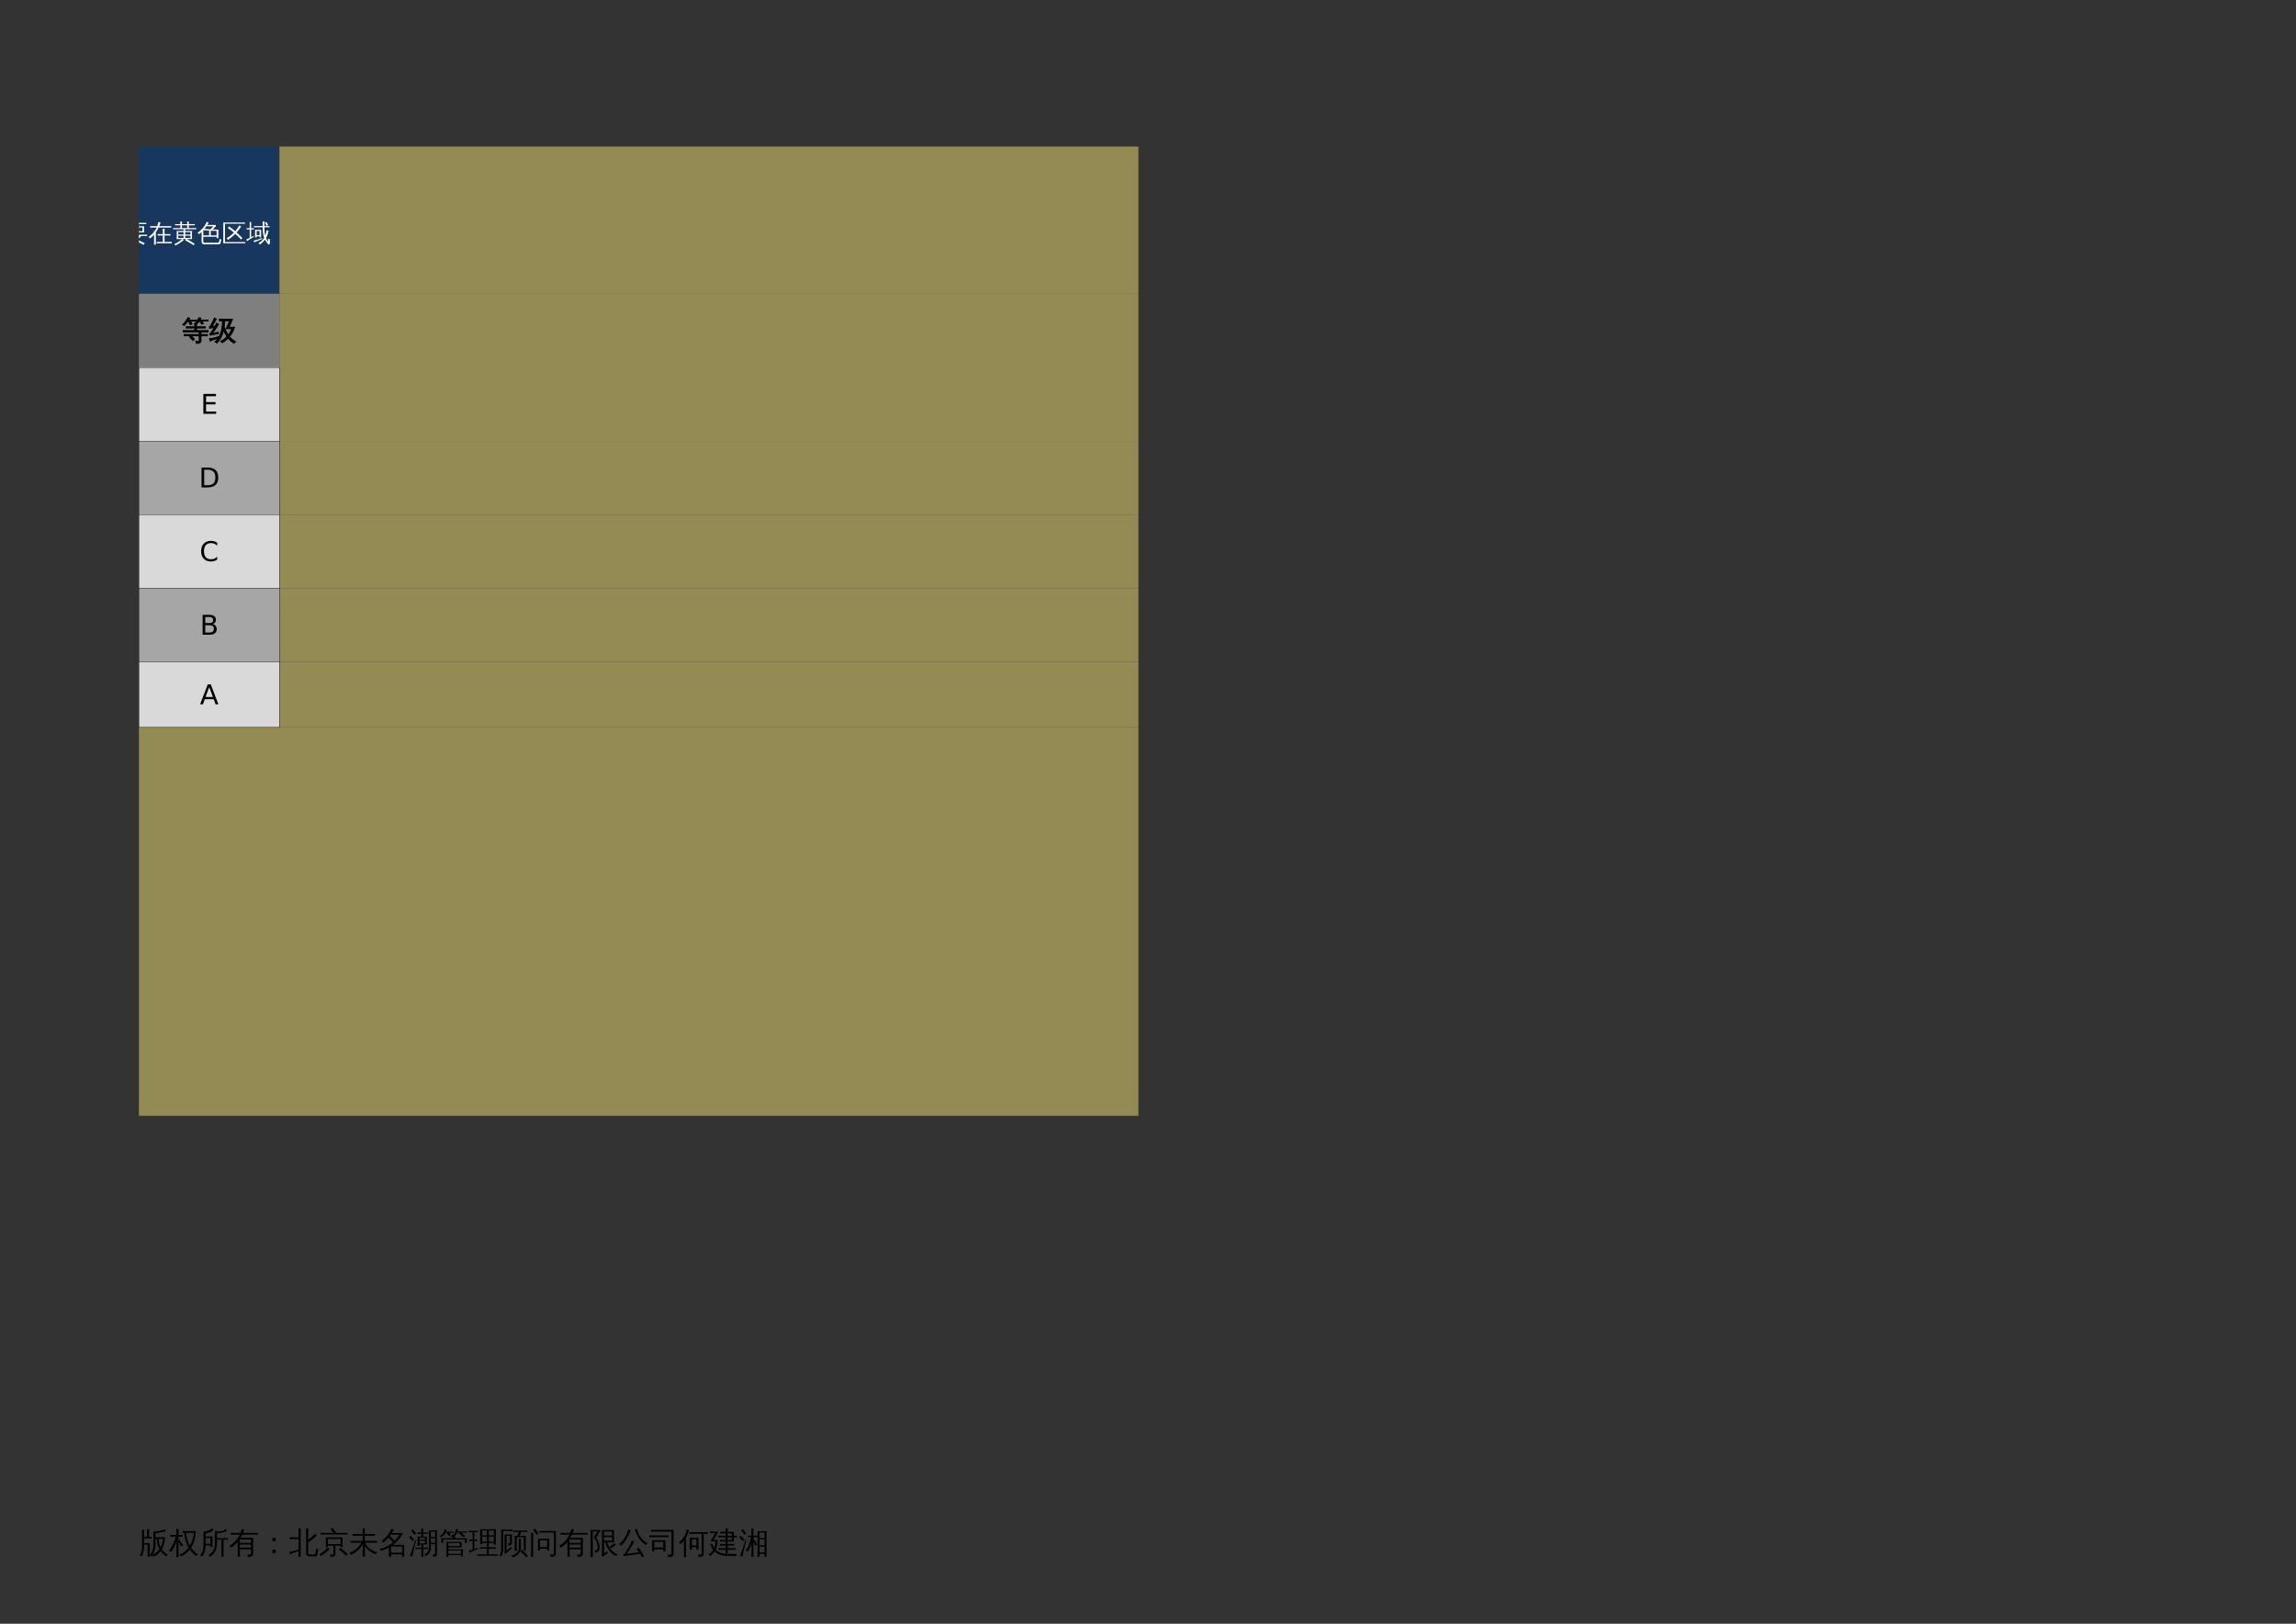 <?xml version="1.0" encoding="UTF-8"?>
<svg xmlns="http://www.w3.org/2000/svg" xmlns:xlink="http://www.w3.org/1999/xlink" width="841.89pt" height="595.304pt" viewBox="0 0 841.89 595.304" version="1.1">
<rect x="0" y="0" width="841.89" height="595.304" fill="#333333" stroke="none"/>
<defs>
<g>
<symbol overflow="visible" id="glyph0-0">
<path style="stroke:none;" d="M 0.359 0 L 0.359 -7.328 L 3.281 -7.328 L 3.281 0 Z M 0.734 -0.359 L 2.922 -0.359 L 2.922 -6.969 L 0.734 -6.969 Z M 0.734 -0.359 "/>
</symbol>
<symbol overflow="visible" id="glyph0-1">
<path style="stroke:none;" d="M 3.656 0.859 C 4.75 -0.016 5.281 -1.43 5.25 -3.391 L 5.25 -7.953 L 6 -7.953 C 6 -7.93 6.008 -7.922 6.031 -7.922 C 6.375 -7.93 6.945 -8.031 7.75 -8.219 C 8.551 -8.414 9.164 -8.598 9.594 -8.766 C 9.625 -8.492 9.688 -8.223 9.781 -7.953 C 8.875 -7.836 7.613 -7.609 6 -7.266 L 6 -5.797 L 9.5 -5.797 C 9.426 -4.953 9.316 -4.195 9.172 -3.531 C 8.992 -2.75 8.719 -2.035 8.344 -1.391 C 8.957 -0.555 9.723 0.125 10.641 0.656 C 10.367 0.758 10.156 0.941 10 1.203 C 9.176 0.711 8.484 0.066 7.922 -0.734 C 7.223 0.18 6.344 0.859 5.281 1.297 C 5.145 1.117 4.984 0.969 4.797 0.844 C 4.68 0.977 4.562 1.113 4.438 1.25 C 4.227 1.008 3.969 0.879 3.656 0.859 Z M 7.172 -5.219 C 7.191 -4.062 7.43 -3.031 7.891 -2.125 C 8.367 -3.008 8.664 -4.039 8.781 -5.219 Z M 6 -5.219 L 6 -3.391 C 6 -1.766 5.664 -0.453 5 0.547 C 6.008 0.098 6.832 -0.57 7.469 -1.469 C 6.832 -2.613 6.504 -3.863 6.484 -5.219 Z M 4.609 -5.984 C 4.598 -5.879 4.594 -5.773 4.594 -5.672 C 4.594 -5.578 4.598 -5.477 4.609 -5.375 C 4.234 -5.395 3.852 -5.406 3.469 -5.406 L 1.828 -5.406 L 1.828 -3.672 L 3.906 -3.656 L 3.906 1.281 L 3.141 1.281 L 3.141 -3.109 L 1.828 -3.094 L 1.828 -2.547 C 1.828 -1.484 1.707 -0.602 1.469 0.094 C 1.332 0.469 1.164 0.82 0.969 1.156 C 0.852 1.07 0.723 1.004 0.578 0.953 C 0.43 0.91 0.285 0.895 0.141 0.906 C 0.398 0.594 0.598 0.238 0.734 -0.156 C 0.953 -0.727 1.062 -1.523 1.062 -2.547 L 1.062 -7.047 C 1.062 -7.547 1.047 -8.051 1.016 -8.562 C 1.16 -8.551 1.301 -8.547 1.438 -8.547 C 1.582 -8.547 1.723 -8.551 1.859 -8.562 C 1.836 -8.051 1.828 -7.547 1.828 -7.047 L 1.828 -5.953 L 2.906 -5.953 L 2.906 -7.25 C 2.906 -7.758 2.895 -8.266 2.875 -8.766 C 3.008 -8.754 3.145 -8.75 3.281 -8.75 C 3.426 -8.75 3.566 -8.754 3.703 -8.766 C 3.68 -8.266 3.672 -7.758 3.672 -7.25 L 3.672 -5.969 C 3.984 -5.969 4.297 -5.973 4.609 -5.984 Z M 4.609 -5.984 "/>
</symbol>
<symbol overflow="visible" id="glyph0-2">
<path style="stroke:none;" d="M 9.812 -8.078 C 9.656 -5.641 9.066 -3.594 8.047 -1.938 C 8.766 -0.957 9.645 -0.133 10.688 0.531 C 10.395 0.625 10.164 0.805 10 1.078 C 9.062 0.453 8.258 -0.336 7.594 -1.297 C 6.77 -0.223 5.727 0.602 4.469 1.188 C 4.27 0.945 4.031 0.754 3.75 0.609 C 5.133 0.035 6.27 -0.832 7.156 -2 C 6.25 -3.562 5.707 -5.375 5.531 -7.438 C 5.344 -7.438 5.16 -7.43 4.984 -7.422 C 5.004 -7.648 5.004 -7.875 4.984 -8.094 C 5.398 -8.082 5.812 -8.078 6.219 -8.078 Z M 6.219 -7.453 C 6.406 -5.555 6.863 -3.961 7.594 -2.672 C 8.406 -3.984 8.895 -5.578 9.062 -7.453 Z M 3.469 -0.125 C 3.469 0.406 3.477 0.938 3.5 1.469 C 3.363 1.445 3.223 1.438 3.078 1.438 C 2.93 1.438 2.785 1.445 2.641 1.469 C 2.672 0.938 2.688 0.406 2.688 -0.125 L 2.688 -4.188 L 2.547 -3.859 C 2.203 -3.004 1.891 -2.316 1.609 -1.797 C 1.328 -1.285 1.062 -0.836 0.812 -0.453 C 0.695 -0.547 0.566 -0.625 0.422 -0.688 C 0.273 -0.75 0.117 -0.789 -0.047 -0.812 C 0.234 -1.219 0.551 -1.711 0.906 -2.297 C 1.27 -2.891 1.578 -3.504 1.828 -4.141 C 2.078 -4.773 2.289 -5.41 2.469 -6.047 L 1.641 -6.047 C 1.211 -6.047 0.789 -6.035 0.375 -6.016 C 0.383 -6.129 0.391 -6.242 0.391 -6.359 C 0.391 -6.473 0.383 -6.586 0.375 -6.703 C 0.789 -6.68 1.211 -6.672 1.641 -6.672 L 2.688 -6.672 L 2.688 -7.328 C 2.688 -7.848 2.672 -8.367 2.641 -8.891 C 2.785 -8.879 2.93 -8.875 3.078 -8.875 C 3.223 -8.875 3.363 -8.879 3.5 -8.891 C 3.477 -8.367 3.469 -7.848 3.469 -7.328 L 3.469 -6.672 L 4.984 -6.703 C 4.973 -6.586 4.969 -6.473 4.969 -6.359 C 4.969 -6.242 4.973 -6.129 4.984 -6.016 L 3.469 -6.047 L 3.469 -4.703 L 3.812 -4.953 C 4.062 -4.617 4.297 -4.273 4.516 -3.922 C 4.742 -3.566 4.957 -3.207 5.156 -2.844 L 4.406 -2.422 C 4.219 -2.785 4.016 -3.133 3.797 -3.469 L 3.469 -3.953 Z M 3.469 -0.125 "/>
</symbol>
<symbol overflow="visible" id="glyph0-3">
<path style="stroke:none;" d="M 9 1.328 C 8.727 1.297 8.453 1.297 8.172 1.328 C 8.191 0.805 8.203 0.289 8.203 -0.219 L 8.203 -4.922 L 6.562 -4.922 L 6.562 -3.5 C 6.562 -2.195 6.238 -1.07 5.594 -0.125 C 5.164 0.477 4.625 0.961 3.969 1.328 C 3.832 1.035 3.609 0.848 3.297 0.766 C 3.984 0.473 4.539 0.023 4.969 -0.578 C 5.531 -1.359 5.812 -2.332 5.812 -3.5 L 5.812 -6.562 C 5.812 -7.07 5.801 -7.582 5.781 -8.094 C 6.051 -8.062 6.328 -8.062 6.609 -8.094 C 6.598 -8.031 6.594 -7.961 6.594 -7.891 C 6.914 -7.867 7.367 -7.914 7.953 -8.031 C 8.535 -8.145 8.938 -8.266 9.156 -8.391 C 9.375 -8.523 9.523 -8.691 9.609 -8.891 C 9.797 -8.68 10.004 -8.492 10.234 -8.328 C 10.066 -8.109 9.852 -7.941 9.594 -7.828 C 9.332 -7.711 8.848 -7.594 8.141 -7.469 C 7.43 -7.344 6.91 -7.266 6.578 -7.234 L 6.562 -5.484 L 9.391 -5.484 C 9.773 -5.484 10.16 -5.492 10.547 -5.516 C 10.523 -5.305 10.523 -5.098 10.547 -4.891 C 10.16 -4.91 9.773 -4.922 9.391 -4.922 L 8.969 -4.922 L 8.969 -0.219 C 8.969 0.289 8.977 0.805 9 1.328 Z M 1.625 -3.047 L 1.625 -7.828 L 1.875 -7.828 C 2.562 -7.953 3.234 -8.188 3.891 -8.531 C 4.191 -8.695 4.492 -8.875 4.797 -9.062 C 4.922 -8.812 5.07 -8.578 5.25 -8.359 C 4.5 -7.836 3.547 -7.441 2.391 -7.172 C 2.391 -6.828 2.391 -6.477 2.391 -6.125 L 4.906 -6.125 L 4.906 -2.312 L 4.141 -2.312 L 4.141 -2.844 L 2.391 -2.844 C 2.348 -1.07 1.906 0.285 1.062 1.234 C 0.852 1.004 0.594 0.883 0.281 0.875 C 0.656 0.531 0.953 0.117 1.172 -0.359 C 1.473 -1.023 1.625 -1.922 1.625 -3.047 Z M 4.141 -3.422 L 4.141 -5.547 L 2.391 -5.547 L 2.391 -3.438 Z M 4.141 -3.422 "/>
</symbol>
<symbol overflow="visible" id="glyph0-4">
<path style="stroke:none;" d="M 8.031 -0.078 L 8.031 -1.406 L 3.938 -1.406 L 3.969 -0.297 C 3.969 0.234 3.988 0.766 4.031 1.297 C 3.738 1.266 3.453 1.266 3.172 1.297 C 3.18 0.766 3.188 0.238 3.188 -0.281 L 3.125 -4.109 C 2.426 -3.266 1.645 -2.555 0.781 -1.984 C 0.633 -2.273 0.422 -2.492 0.141 -2.641 C 1.379 -3.441 2.367 -4.348 3.109 -5.359 L 3.109 -5.609 C 3.141 -5.609 3.195 -5.609 3.281 -5.609 C 3.562 -6.023 3.773 -6.422 3.922 -6.797 L 1.859 -6.797 C 1.43 -6.797 1.016 -6.785 0.609 -6.766 C 0.629 -6.992 0.629 -7.223 0.609 -7.453 C 1.016 -7.43 1.43 -7.422 1.859 -7.422 L 4.156 -7.422 C 4.375 -7.984 4.531 -8.453 4.625 -8.828 C 4.926 -8.711 5.227 -8.629 5.531 -8.578 C 5.406 -8.191 5.258 -7.805 5.094 -7.422 L 9.297 -7.422 C 9.711 -7.422 10.129 -7.43 10.547 -7.453 C 10.516 -7.223 10.516 -6.992 10.547 -6.766 C 10.129 -6.785 9.711 -6.797 9.297 -6.797 L 4.812 -6.797 C 4.613 -6.379 4.398 -5.984 4.172 -5.609 L 8.812 -5.609 L 8.812 0.219 C 8.812 0.539 8.703 0.801 8.484 1 C 8.191 1.27 7.645 1.398 6.844 1.391 C 6.926 1.035 6.844 0.723 6.594 0.453 C 6.812 0.484 7.07 0.5 7.375 0.5 C 7.688 0.5 7.875 0.473 7.938 0.422 C 8 0.367 8.031 0.203 8.031 -0.078 Z M 8.031 -3.734 L 8.031 -4.984 L 3.891 -4.984 L 3.906 -3.734 Z M 8.031 -2.016 L 8.031 -3.125 L 3.922 -3.125 L 3.938 -2.016 Z M 8.031 -2.016 "/>
</symbol>
<symbol overflow="visible" id="glyph0-5">
<path style="stroke:none;" d="M 6.109 -4.344 L 4.891 -4.344 L 4.891 -5.594 L 6.109 -5.594 Z M 6.109 0 L 4.891 0 L 4.891 -1.25 L 6.109 -1.25 Z M 6.109 0 "/>
</symbol>
<symbol overflow="visible" id="glyph0-6">
<path style="stroke:none;" d="M 7.484 1.188 C 7.141 1.188 6.859 1.07 6.641 0.844 C 6.43 0.625 6.328 0.32 6.328 -0.062 L 6.328 -7.438 C 6.328 -7.969 6.312 -8.504 6.281 -9.047 C 6.57 -9.004 6.863 -9.004 7.156 -9.047 C 7.125 -8.504 7.109 -7.969 7.109 -7.438 L 7.109 -4.906 C 7.742 -5.312 8.344 -5.801 8.906 -6.375 L 9.609 -7.125 C 9.816 -6.906 10.035 -6.711 10.266 -6.547 C 9.492 -5.629 8.441 -4.781 7.109 -4 L 7.109 -0.062 C 7.109 0.082 7.145 0.207 7.219 0.312 C 7.289 0.414 7.383 0.469 7.5 0.469 L 9.5 0.469 C 9.582 0.469 9.633 0.445 9.656 0.406 C 9.688 0.363 9.707 0.328 9.719 0.297 C 9.738 0.273 9.754 0.238 9.766 0.188 C 9.773 0.145 9.781 0.109 9.781 0.078 L 10.031 -1.703 C 10.258 -1.547 10.516 -1.469 10.797 -1.469 L 10.438 0.766 C 10.414 0.922 10.359 1.047 10.266 1.141 C 10.211 1.172 10.156 1.188 10.094 1.188 Z M 4.391 1.328 C 4.098 1.285 3.812 1.285 3.531 1.328 C 3.551 0.785 3.562 0.25 3.562 -0.281 L 3.562 -0.797 C 2.258 -0.348 1.219 0.066 0.438 0.453 C 0.414 0.109 0.301 -0.195 0.094 -0.469 C 0.695 -0.52 1.254 -0.617 1.766 -0.766 C 2.285 -0.91 2.883 -1.113 3.562 -1.375 L 3.562 -5.141 L 1.641 -5.141 C 1.203 -5.141 0.77 -5.129 0.344 -5.109 C 0.363 -5.348 0.363 -5.586 0.344 -5.828 C 0.77 -5.805 1.203 -5.797 1.641 -5.797 L 3.562 -5.797 L 3.562 -7.438 C 3.562 -7.969 3.551 -8.504 3.531 -9.047 C 3.812 -9.004 4.098 -9.004 4.391 -9.047 C 4.359 -8.504 4.344 -7.969 4.344 -7.438 L 4.344 -0.281 C 4.344 0.25 4.359 0.785 4.391 1.328 Z M 4.391 1.328 "/>
</symbol>
<symbol overflow="visible" id="glyph0-7">
<path style="stroke:none;" d="M 10 0.984 C 9.207 0.117 8.32 -0.629 7.344 -1.266 L 7.797 -1.969 C 8.848 -1.289 9.789 -0.488 10.625 0.438 Z M 3.312 -2.078 C 3.5 -1.867 3.707 -1.68 3.938 -1.516 C 3.164 -0.641 2.098 0.207 0.734 1.031 C 0.641 0.789 0.477 0.598 0.25 0.453 C 1.082 -0.023 1.875 -0.633 2.625 -1.375 Z M 5.375 0.172 L 5.375 -2.734 L 3.328 -2.734 L 3.328 -2.203 L 2.578 -2.203 L 2.578 -5.781 L 8.719 -5.781 L 8.719 -2.203 L 7.953 -2.203 L 7.953 -2.734 L 6.125 -2.734 L 6.125 0.359 C 6.125 0.609 6.004 0.844 5.766 1.062 C 5.492 1.289 4.988 1.398 4.25 1.391 C 4.332 1.047 4.254 0.738 4.016 0.469 C 4.223 0.5 4.477 0.516 4.781 0.516 C 5.082 0.523 5.254 0.508 5.297 0.469 C 5.348 0.426 5.375 0.328 5.375 0.172 Z M 10.547 -7.438 C 10.523 -7.227 10.523 -7.02 10.547 -6.812 C 10.16 -6.832 9.773 -6.844 9.391 -6.844 L 1.781 -6.844 C 1.406 -6.844 1.023 -6.832 0.641 -6.812 C 0.66 -7.02 0.66 -7.227 0.641 -7.438 C 1.023 -7.414 1.406 -7.406 1.781 -7.406 L 5.422 -7.406 C 5.086 -7.863 4.723 -8.312 4.328 -8.75 L 4.953 -9.297 C 5.484 -8.711 5.973 -8.094 6.422 -7.438 L 6.375 -7.406 L 9.391 -7.406 C 9.773 -7.406 10.16 -7.414 10.547 -7.438 Z M 7.953 -5.203 L 3.344 -5.203 L 3.328 -3.312 L 7.953 -3.312 Z M 7.953 -5.203 "/>
</symbol>
<symbol overflow="visible" id="glyph0-8">
<path style="stroke:none;" d="M 5.969 -3.828 C 6.812 -1.992 8.32 -0.82 10.5 -0.312 C 10.25 -0.113 10.086 0.133 10.016 0.438 C 9.242 0.227 8.488 -0.133 7.75 -0.656 C 7.008 -1.188 6.391 -1.82 5.891 -2.562 L 5.891 -0.281 C 5.891 0.25 5.898 0.785 5.922 1.328 C 5.629 1.285 5.344 1.285 5.062 1.328 C 5.082 0.785 5.094 0.25 5.094 -0.281 L 5.094 -3.031 C 4.539 -2.207 3.895 -1.477 3.156 -0.844 C 2.414 -0.207 1.598 0.285 0.703 0.641 C 0.617 0.316 0.453 0.051 0.203 -0.156 C 1.023 -0.438 1.801 -0.848 2.531 -1.391 C 2.988 -1.711 3.359 -2.055 3.641 -2.422 C 3.93 -2.797 4.25 -3.266 4.594 -3.828 L 1.938 -3.828 C 1.5 -3.828 1.062 -3.816 0.625 -3.797 C 0.656 -4.035 0.656 -4.273 0.625 -4.516 C 1.062 -4.492 1.5 -4.484 1.938 -4.484 L 5.094 -4.484 L 5.094 -6.359 L 2.672 -6.359 C 2.234 -6.359 1.797 -6.348 1.359 -6.328 C 1.379 -6.566 1.379 -6.801 1.359 -7.031 C 1.797 -7.008 2.234 -7 2.672 -7 L 5.094 -7 L 5.094 -7.438 C 5.094 -7.969 5.082 -8.504 5.062 -9.047 C 5.344 -9.004 5.629 -9.004 5.922 -9.047 C 5.898 -8.504 5.891 -7.969 5.891 -7.438 L 5.891 -7 L 8.297 -7 C 8.734 -7 9.172 -7.008 9.609 -7.031 C 9.586 -6.801 9.586 -6.566 9.609 -6.328 C 9.172 -6.348 8.734 -6.359 8.297 -6.359 L 5.891 -6.359 L 5.891 -4.484 L 9.047 -4.484 C 9.484 -4.484 9.922 -4.492 10.359 -4.516 C 10.328 -4.273 10.328 -4.035 10.359 -3.797 C 9.922 -3.816 9.484 -3.828 9.047 -3.828 Z M 5.969 -3.828 "/>
</symbol>
<symbol overflow="visible" id="glyph0-9">
<path style="stroke:none;" d="M 4.5 1.328 C 4.219 1.297 3.938 1.297 3.656 1.328 C 3.688 0.805 3.703 0.285 3.703 -0.234 L 3.703 -2.016 C 2.785 -1.492 1.812 -1.094 0.781 -0.812 C 0.625 -1.07 0.426 -1.305 0.188 -1.516 C 1.445 -1.785 2.617 -2.25 3.703 -2.906 L 3.703 -3.031 C 3.785 -3.031 3.848 -3.031 3.891 -3.031 C 4.359 -3.32 4.801 -3.645 5.219 -4 C 4.656 -4.582 4.066 -5.133 3.453 -5.656 C 2.891 -4.957 2.301 -4.336 1.688 -3.797 C 1.508 -4.055 1.27 -4.242 0.969 -4.359 C 1.938 -5.18 2.68 -5.922 3.203 -6.578 C 3.734 -7.242 4.238 -8.035 4.719 -8.953 C 4.969 -8.766 5.234 -8.602 5.516 -8.469 L 4.734 -7.344 L 8.906 -7.344 C 7.988 -5.645 6.758 -4.203 5.219 -3.016 L 9.297 -3.016 L 9.297 1.297 L 8.547 1.297 L 8.547 0.453 L 4.484 0.453 C 4.484 0.742 4.488 1.035 4.5 1.328 Z M 8.547 -2.422 L 4.469 -2.422 L 4.469 -0.141 L 8.547 -0.141 Z M 5.844 -4.578 C 6.5 -5.234 7.07 -5.957 7.562 -6.75 L 4.297 -6.75 L 3.984 -6.328 C 4.629 -5.766 5.25 -5.18 5.844 -4.578 Z M 5.844 -4.578 "/>
</symbol>
<symbol overflow="visible" id="glyph0-10">
<path style="stroke:none;" d="M 9.641 -0.312 L 9.641 -3.312 L 8.094 -3.297 L 8.094 -2.156 C 8.094 -1.375 7.914 -0.703 7.562 -0.141 C 7.219 0.422 6.754 0.828 6.172 1.078 C 6.078 0.816 5.906 0.625 5.656 0.5 C 6.156 0.363 6.57 0.07 6.906 -0.375 C 7.238 -0.832 7.406 -1.426 7.406 -2.156 L 7.391 -8.375 L 10.328 -8.375 L 10.328 0.125 C 10.328 0.531 10.238 0.82 10.062 1 C 9.82 1.227 9.438 1.348 8.906 1.359 C 8.957 1.023 8.883 0.727 8.688 0.469 C 8.812 0.5 8.945 0.523 9.094 0.547 C 9.363 0.555 9.52 0.523 9.562 0.453 C 9.613 0.391 9.641 0.133 9.641 -0.312 Z M 5.359 1.328 C 5.098 1.297 4.844 1.297 4.594 1.328 C 4.613 0.848 4.625 0.375 4.625 -0.094 L 4.625 -1.547 L 2.375 -1.547 L 2.375 -2 L 4.625 -2 L 4.625 -3.172 L 3.938 -3.172 C 3.938 -2.992 3.941 -2.828 3.953 -2.672 C 3.691 -2.691 3.438 -2.691 3.188 -2.672 C 3.207 -3.129 3.219 -3.598 3.219 -4.078 L 3.219 -6.031 L 4.562 -6.031 L 4.562 -7.094 L 3.078 -7.078 C 3.098 -7.242 3.098 -7.41 3.078 -7.578 L 4.562 -7.547 L 4.516 -9.016 C 4.773 -8.984 5.031 -8.984 5.281 -9.016 L 5.25 -7.547 L 6.125 -7.547 C 6.426 -7.547 6.734 -7.555 7.047 -7.578 C 7.023 -7.41 7.023 -7.242 7.047 -7.078 C 6.734 -7.086 6.426 -7.094 6.125 -7.094 L 5.25 -7.094 L 5.25 -6.031 L 6.609 -6.031 L 6.609 -3.172 L 5.328 -3.172 L 5.328 -2 L 6.203 -2 C 6.504 -2 6.812 -2.004 7.125 -2.016 C 7.102 -1.848 7.102 -1.688 7.125 -1.531 C 6.812 -1.539 6.504 -1.547 6.203 -1.547 L 5.328 -1.547 L 5.328 -0.094 C 5.328 0.375 5.336 0.848 5.359 1.328 Z M 9.641 -5.906 L 9.641 -7.922 L 8.094 -7.922 L 8.094 -5.938 Z M 9.641 -3.766 L 9.641 -5.453 L 8.094 -5.453 L 8.094 -3.781 Z M 5.906 -4.906 L 5.906 -5.594 L 3.922 -5.594 C 3.922 -5.363 3.922 -5.133 3.922 -4.906 Z M 5.906 -4.484 L 3.922 -4.484 L 3.922 -3.578 L 5.906 -3.594 Z M 2.312 -4.875 L 2.656 -4.656 L 1.672 -0.578 L 1.266 1.266 C 1.141 1.18 1.004 1.113 0.859 1.062 C 0.711 1.008 0.555 0.984 0.391 0.984 C 0.648 0.41 0.91 -0.242 1.172 -0.984 C 1.43 -1.734 1.812 -3.031 2.312 -4.875 Z M 1.938 -4.906 L 1.391 -4.391 L 0.141 -5.844 L 0.672 -6.375 Z M 2.672 -7.203 L 2.094 -6.719 C 1.895 -7 1.688 -7.266 1.469 -7.516 C 1.258 -7.766 1.039 -8.008 0.812 -8.25 L 1.328 -8.812 C 1.566 -8.562 1.797 -8.301 2.016 -8.031 C 2.242 -7.758 2.461 -7.484 2.672 -7.203 Z M 2.672 -7.203 "/>
</symbol>
<symbol overflow="visible" id="glyph0-11">
<path style="stroke:none;" d="M 3.531 1.359 C 3.27 1.336 3.016 1.336 2.766 1.359 C 2.785 0.879 2.797 0.406 2.797 -0.062 L 2.797 -4.141 L 3.5 -4.141 L 3.5 -4.109 L 8.375 -4.109 L 8.375 -2.094 L 3.5 -2.094 L 3.5 -1.391 L 8.859 -1.391 L 8.859 1.188 L 8.141 1.188 L 8.141 0.703 L 3.5 0.703 C 3.508 0.922 3.52 1.141 3.531 1.359 Z M 1.594 -3.766 L 0.891 -3.766 L 0.891 -5.453 L 5.375 -5.453 L 4.453 -6.172 L 4.938 -6.797 L 6.109 -5.859 L 5.781 -5.453 L 10.266 -5.453 L 10.266 -3.766 L 9.547 -3.766 L 9.547 -4.984 L 1.594 -4.984 Z M 8.141 0.281 L 8.141 -0.969 L 3.5 -0.969 L 3.5 0.281 Z M 7.688 -3.688 L 3.5 -3.688 C 3.5 -3.312 3.5 -2.938 3.5 -2.562 L 7.688 -2.562 Z M 7.5 -7.531 L 6.75 -7.531 C 6.613 -7.238 6.453 -6.973 6.266 -6.734 C 6.086 -6.504 5.926 -6.312 5.781 -6.156 C 5.707 -6.238 5.617 -6.305 5.516 -6.359 C 5.422 -6.422 5.316 -6.469 5.203 -6.5 C 5.367 -6.656 5.531 -6.848 5.688 -7.078 C 5.852 -7.305 5.984 -7.57 6.078 -7.875 C 6.18 -8.176 6.27 -8.484 6.344 -8.797 C 6.457 -8.766 6.578 -8.742 6.703 -8.734 C 6.828 -8.723 6.953 -8.719 7.078 -8.719 C 7.047 -8.445 6.988 -8.188 6.906 -7.938 L 9.484 -7.938 C 9.773 -7.938 10.066 -7.941 10.359 -7.953 C 10.359 -7.879 10.359 -7.805 10.359 -7.734 C 10.359 -7.66 10.359 -7.586 10.359 -7.516 C 10.066 -7.523 9.773 -7.531 9.484 -7.531 L 8.219 -7.531 L 8.703 -7.125 C 9.004 -6.852 9.297 -6.582 9.578 -6.312 L 9.031 -5.828 C 8.758 -6.098 8.477 -6.359 8.188 -6.609 C 7.906 -6.859 7.613 -7.098 7.312 -7.328 Z M 3.219 -7.453 L 2.5 -7.453 C 2.27 -7.055 1.988 -6.719 1.656 -6.438 C 1.332 -6.164 1.016 -5.945 0.703 -5.781 C 0.66 -5.883 0.602 -5.977 0.531 -6.062 C 0.469 -6.156 0.383 -6.227 0.281 -6.281 C 0.582 -6.426 0.879 -6.625 1.172 -6.875 C 1.461 -7.133 1.676 -7.422 1.812 -7.734 C 1.945 -8.047 2.051 -8.344 2.125 -8.625 C 2.25 -8.594 2.367 -8.566 2.484 -8.547 C 2.609 -8.523 2.738 -8.508 2.875 -8.5 C 2.82 -8.281 2.758 -8.066 2.688 -7.859 L 4.516 -7.859 C 4.816 -7.859 5.113 -7.867 5.406 -7.891 C 5.395 -7.805 5.391 -7.727 5.391 -7.656 C 5.391 -7.582 5.395 -7.508 5.406 -7.438 C 5.113 -7.445 4.816 -7.453 4.516 -7.453 L 3.734 -7.453 L 4.359 -6.688 L 3.766 -6.266 L 2.938 -7.266 Z M 3.219 -7.453 "/>
</symbol>
<symbol overflow="visible" id="glyph0-12">
<path style="stroke:none;" d="M 10.609 0.438 C 10.586 0.613 10.586 0.797 10.609 0.984 C 10.266 0.973 9.914 0.969 9.562 0.969 L 4.125 0.969 C 3.77 0.969 3.422 0.973 3.078 0.984 C 3.098 0.797 3.098 0.613 3.078 0.438 C 3.422 0.445 3.77 0.453 4.125 0.453 L 6.625 0.453 L 6.625 -1.625 L 5.172 -1.625 C 4.828 -1.625 4.477 -1.613 4.125 -1.594 C 4.145 -1.781 4.145 -1.969 4.125 -2.156 C 4.477 -2.145 4.828 -2.141 5.172 -2.141 L 6.625 -2.141 L 6.625 -3.734 L 4.922 -3.734 C 4.922 -3.578 4.926 -3.426 4.938 -3.281 C 4.664 -3.301 4.398 -3.301 4.141 -3.281 C 4.16 -3.77 4.172 -4.266 4.172 -4.766 L 4.172 -8.766 L 9.906 -8.766 L 9.906 -3.141 L 9.172 -3.141 L 9.172 -3.734 L 7.359 -3.734 L 7.359 -2.141 L 8.859 -2.141 C 9.203 -2.141 9.547 -2.145 9.891 -2.156 C 9.879 -1.969 9.879 -1.781 9.891 -1.594 C 9.547 -1.613 9.203 -1.625 8.859 -1.625 L 7.359 -1.625 L 7.359 0.453 L 9.562 0.453 C 9.914 0.453 10.266 0.445 10.609 0.438 Z M 7.359 -4.203 L 9.172 -4.203 L 9.172 -6.047 L 7.359 -6.047 Z M 6.625 -4.203 L 6.625 -6.047 L 4.906 -6.047 L 4.906 -4.203 Z M 7.359 -6.516 L 9.172 -6.516 L 9.172 -8.266 L 7.359 -8.266 Z M 6.625 -6.516 L 6.625 -8.266 L 4.906 -8.266 L 4.906 -6.516 Z M 1.406 -1.297 L 1.406 -4.453 L 0.188 -4.438 C 0.188 -4.531 0.188 -4.617 0.188 -4.703 C 0.188 -4.797 0.188 -4.891 0.188 -4.984 L 1.406 -4.969 L 1.406 -7.688 L 0.891 -7.688 C 0.609 -7.688 0.328 -7.676 0.047 -7.656 C 0.055 -7.75 0.062 -7.844 0.062 -7.938 C 0.062 -8.031 0.055 -8.117 0.047 -8.203 C 0.328 -8.191 0.609 -8.188 0.891 -8.188 L 2.438 -8.188 C 2.719 -8.188 3 -8.191 3.281 -8.203 C 3.27 -8.117 3.266 -8.031 3.266 -7.938 C 3.266 -7.844 3.27 -7.75 3.281 -7.656 C 3 -7.676 2.719 -7.688 2.438 -7.688 L 2.016 -7.688 L 2.016 -4.969 L 3.109 -4.984 C 3.098 -4.891 3.094 -4.797 3.094 -4.703 C 3.094 -4.617 3.098 -4.531 3.109 -4.438 L 2.016 -4.453 L 2.016 -1.5 C 2.379 -1.625 2.801 -1.785 3.281 -1.984 L 3.312 -1.531 C 2.375 -1.145 1.707 -0.859 1.312 -0.672 C 0.926 -0.484 0.578 -0.305 0.266 -0.141 C 0.254 -0.266 0.227 -0.398 0.188 -0.547 C 0.156 -0.703 0.098 -0.848 0.016 -0.984 C 0.359 -1.023 0.645 -1.07 0.875 -1.125 C 1.102 -1.188 1.281 -1.242 1.406 -1.297 Z M 1.406 -1.297 "/>
</symbol>
<symbol overflow="visible" id="glyph0-13">
<path style="stroke:none;" d="M 2.125 -0.891 L 2.125 -6.828 L 4.828 -6.828 L 4.828 -3.719 C 4.828 -3.5 4.75 -3.312 4.594 -3.156 C 4.332 -2.875 3.961 -2.727 3.484 -2.719 C 3.535 -3.062 3.469 -3.383 3.281 -3.688 C 3.395 -3.645 3.516 -3.613 3.641 -3.594 C 3.859 -3.582 3.988 -3.586 4.031 -3.609 C 4.07 -3.629 4.094 -3.719 4.094 -3.875 L 4.094 -6.312 L 2.859 -6.312 L 2.859 -0.984 L 4.578 -2.188 L 4.828 -1.703 C 4.586 -1.566 4.211 -1.281 3.703 -0.844 C 3.203 -0.414 2.77 -0.023 2.406 0.328 L 1.984 -0.297 C 2.078 -0.473 2.125 -0.672 2.125 -0.891 Z M 0.875 -2.047 L 0.875 -8.609 L 3.938 -8.609 C 4.301 -8.609 4.656 -8.617 5 -8.641 C 4.988 -8.453 4.988 -8.258 5 -8.062 C 4.656 -8.082 4.301 -8.094 3.938 -8.094 L 1.609 -8.094 L 1.609 -2.047 C 1.629 -0.711 1.406 0.363 0.938 1.188 C 0.707 1.008 0.445 0.938 0.156 0.969 C 0.457 0.551 0.648 0.109 0.734 -0.359 C 0.828 -0.828 0.875 -1.391 0.875 -2.047 Z M 10.734 0.984 L 10.125 1.531 C 9.781 1.145 9.414 0.77 9.031 0.406 C 8.656 0.051 8.273 -0.297 7.891 -0.641 L 8.438 -1.234 C 8.832 -0.879 9.223 -0.516 9.609 -0.141 C 9.992 0.223 10.367 0.598 10.734 0.984 Z M 7.312 -5.25 C 7.445 -5.227 7.582 -5.219 7.719 -5.219 C 7.852 -5.219 7.988 -5.227 8.125 -5.25 C 8.102 -4.758 8.094 -4.27 8.094 -3.781 L 8.094 -1.844 C 8.094 -1.395 7.988 -0.961 7.781 -0.547 C 7.57 -0.141 7.285 0.227 6.922 0.562 C 6.379 1.051 5.75 1.383 5.031 1.562 C 5 1.426 4.941 1.297 4.859 1.172 C 4.773 1.047 4.66 0.945 4.516 0.875 C 5.254 0.781 5.91 0.477 6.484 -0.031 C 7.055 -0.551 7.344 -1.156 7.344 -1.844 L 7.344 -3.781 C 7.344 -4.27 7.332 -4.758 7.312 -5.25 Z M 6.312 -7.781 C 5.969 -7.781 5.625 -7.77 5.281 -7.75 C 5.281 -7.844 5.281 -7.938 5.281 -8.031 C 5.281 -8.125 5.281 -8.211 5.281 -8.297 C 5.625 -8.273 5.969 -8.266 6.312 -8.266 L 9.391 -8.266 C 9.734 -8.266 10.078 -8.273 10.422 -8.297 C 10.41 -8.211 10.406 -8.125 10.406 -8.031 C 10.406 -7.938 10.41 -7.844 10.422 -7.75 C 10.078 -7.77 9.734 -7.781 9.391 -7.781 L 8.156 -7.781 C 8.113 -7.582 8.055 -7.375 7.984 -7.156 C 7.91 -6.945 7.773 -6.672 7.578 -6.328 L 7.578 -6.312 L 9.891 -6.312 L 9.891 -0.875 L 9.141 -0.875 L 9.141 -5.828 L 7.281 -5.828 L 7.266 -5.781 C 7.242 -5.789 7.223 -5.805 7.203 -5.828 C 6.992 -5.828 6.785 -5.828 6.578 -5.828 L 6.578 -2.297 C 6.578 -1.805 6.594 -1.32 6.625 -0.844 C 6.477 -0.852 6.336 -0.859 6.203 -0.859 C 6.066 -0.859 5.93 -0.852 5.797 -0.844 C 5.828 -1.32 5.844 -1.805 5.844 -2.297 L 5.828 -6.312 C 6.129 -6.312 6.43 -6.312 6.734 -6.312 C 6.805 -6.426 6.875 -6.551 6.938 -6.688 C 7.008 -6.832 7.109 -7.086 7.234 -7.453 L 7.344 -7.781 Z M 6.312 -7.781 "/>
</symbol>
<symbol overflow="visible" id="glyph0-14">
<path style="stroke:none;" d="M 4.125 -1 L 3.359 -1 L 3.359 -5.281 L 7.484 -5.281 L 7.484 -1 L 6.719 -1 L 6.719 -1.641 L 4.125 -1.641 Z M 6.719 -4.656 L 4.125 -4.656 L 4.125 -2.266 L 6.719 -2.266 Z M 3.984 -7.516 C 3.992 -7.629 4 -7.738 4 -7.844 C 4 -7.945 3.992 -8.047 3.984 -8.141 C 4.367 -8.129 4.754 -8.125 5.141 -8.125 L 9.922 -8.125 L 9.922 0.078 C 9.922 0.473 9.816 0.773 9.609 0.984 C 9.516 1.086 9.391 1.164 9.234 1.219 C 9.078 1.27 8.938 1.301 8.812 1.312 C 8.695 1.332 8.555 1.348 8.391 1.359 L 7.969 1.359 C 8.008 1.203 8.004 1.039 7.953 0.875 C 7.91 0.719 7.832 0.57 7.719 0.438 C 7.945 0.469 8.207 0.484 8.5 0.484 C 8.801 0.492 8.988 0.461 9.062 0.391 C 9.133 0.328 9.172 0.086 9.172 -0.328 L 9.172 -7.547 L 5.141 -7.547 C 4.754 -7.547 4.367 -7.535 3.984 -7.516 Z M 1.641 1.453 C 1.492 1.43 1.352 1.422 1.219 1.422 C 1.082 1.422 0.945 1.43 0.812 1.453 C 0.832 0.941 0.844 0.43 0.844 -0.078 L 0.844 -5.859 C 0.844 -6.379 0.832 -6.895 0.812 -7.406 C 0.945 -7.383 1.082 -7.375 1.219 -7.375 C 1.352 -7.375 1.492 -7.383 1.641 -7.406 C 1.609 -6.895 1.594 -6.379 1.594 -5.859 L 1.594 -0.078 C 1.594 0.43 1.609 0.941 1.641 1.453 Z M 3.625 -7.188 L 2.938 -6.719 C 2.738 -7.02 2.531 -7.312 2.312 -7.594 C 2.094 -7.883 1.863 -8.164 1.625 -8.438 L 2.234 -8.984 C 2.492 -8.711 2.738 -8.426 2.969 -8.125 C 3.195 -7.82 3.414 -7.508 3.625 -7.188 Z M 3.625 -7.188 "/>
</symbol>
<symbol overflow="visible" id="glyph0-15">
<path style="stroke:none;" d="M 4.812 -8.469 L 9.281 -8.469 L 9.266 -3.969 L 6.75 -3.969 C 7.008 -3.145 7.332 -2.426 7.719 -1.812 C 8.426 -0.758 9.395 0 10.625 0.469 C 10.363 0.613 10.18 0.828 10.078 1.109 C 9.078 0.703 8.234 0.047 7.547 -0.859 C 6.859 -1.766 6.352 -2.801 6.031 -3.969 L 6.062 -3.969 L 5.578 -3.969 L 5.594 0.125 L 6.797 -0.609 L 7.031 -0.078 C 6.883 -0.016 6.609 0.164 6.203 0.469 C 5.805 0.77 5.43 1.078 5.078 1.391 L 4.688 0.75 C 4.781 0.488 4.828 0.223 4.828 -0.047 Z M 9.344 -3.656 C 9.5 -3.426 9.68 -3.211 9.891 -3.016 L 9.609 -2.781 L 9.094 -2.406 L 8.078 -1.703 C 7.961 -1.93 7.785 -2.113 7.547 -2.25 C 7.66 -2.32 7.781 -2.398 7.906 -2.484 C 8.031 -2.578 8.125 -2.648 8.188 -2.703 Z M 8.516 -6.453 L 8.516 -7.906 L 5.562 -7.906 L 5.562 -6.453 Z M 8.516 -5.891 L 5.578 -5.891 L 5.578 -4.547 L 8.516 -4.547 Z M 3.969 -1.984 C 3.969 -1.641 3.891 -1.32 3.734 -1.031 C 3.578 -0.75 3.352 -0.531 3.062 -0.375 L 2.562 -0.156 C 2.488 -0.27 2.41 -0.383 2.328 -0.5 C 2.254 -0.613 2.172 -0.723 2.078 -0.828 C 2.266 -0.891 2.453 -0.957 2.641 -1.031 C 2.836 -1.113 2.988 -1.238 3.094 -1.406 C 3.207 -1.582 3.266 -1.773 3.266 -1.984 C 3.266 -2.66 3.145 -3.316 2.906 -3.953 C 2.676 -4.586 2.336 -5.164 1.891 -5.688 L 3.141 -7.953 L 1.438 -7.953 L 1.453 -0.031 C 1.453 0.469 1.461 0.969 1.484 1.469 C 1.348 1.445 1.207 1.438 1.062 1.438 C 0.914 1.438 0.773 1.445 0.641 1.469 C 0.66 0.969 0.672 0.469 0.672 -0.031 L 0.656 -8.484 L 4.109 -8.484 L 4.109 -7.953 C 3.973 -7.816 3.863 -7.672 3.781 -7.516 L 2.703 -5.562 C 3.547 -4.508 3.969 -3.316 3.969 -1.984 Z M 3.969 -1.984 "/>
</symbol>
<symbol overflow="visible" id="glyph0-16">
<path style="stroke:none;" d="M 7.234 -2.062 C 7.984 -1.039 8.68 0.004 9.328 1.078 L 8.578 1.531 L 7.766 0.25 L 7.062 0.328 L 1.781 1.125 L 1.688 0.438 C 1.875 0.395 2.031 0.301 2.156 0.156 C 2.488 -0.258 2.969 -1.016 3.594 -2.109 C 4.219 -3.211 4.602 -4.051 4.75 -4.625 C 5.031 -4.477 5.332 -4.363 5.656 -4.281 C 5.582 -4.094 5.477 -3.867 5.344 -3.609 C 5.207 -3.348 4.828 -2.719 4.203 -1.719 C 3.578 -0.719 3.148 -0.055 2.922 0.266 L 6.984 -0.281 L 7.359 -0.359 L 6.516 -1.531 Z M 10.594 -3.594 C 10.289 -3.477 10.066 -3.285 9.922 -3.016 C 8.535 -3.805 7.422 -5.098 6.578 -6.891 C 6.305 -7.473 6.086 -8.07 5.922 -8.688 L 6.625 -8.875 C 7.008 -7.531 7.504 -6.457 8.109 -5.656 C 8.723 -4.863 9.551 -4.176 10.594 -3.594 Z M 3.406 -8.609 C 3.707 -8.492 4.016 -8.406 4.328 -8.344 C 3.441 -5.906 2.281 -4.023 0.844 -2.703 C 0.656 -2.973 0.406 -3.16 0.094 -3.266 C 1.32 -4.359 2.172 -5.43 2.641 -6.484 C 2.93 -7.16 3.188 -7.867 3.406 -8.609 Z M 3.406 -8.609 "/>
</symbol>
<symbol overflow="visible" id="glyph0-17">
<path style="stroke:none;" d="M 2 -0.672 L 1.219 -0.672 L 1.219 -4.734 L 6.109 -4.734 L 6.109 -0.672 L 5.312 -0.672 L 5.312 -1.391 L 2 -1.391 Z M 7.25 -6.531 C 7.219 -6.289 7.219 -6.055 7.25 -5.828 C 6.812 -5.848 6.375 -5.859 5.938 -5.859 L 1.469 -5.859 C 1.031 -5.859 0.598 -5.848 0.172 -5.828 C 0.191 -6.055 0.191 -6.289 0.172 -6.531 C 0.598 -6.508 1.031 -6.5 1.469 -6.5 L 5.938 -6.5 C 6.375 -6.5 6.812 -6.508 7.25 -6.531 Z M 8.312 -0.203 L 8.312 -7.875 L 2.094 -7.875 C 1.656 -7.875 1.219 -7.863 0.781 -7.844 C 0.801 -8.082 0.801 -8.316 0.781 -8.547 C 1.219 -8.535 1.656 -8.531 2.094 -8.531 L 9.094 -8.531 L 9.094 0.094 C 9.094 0.602 8.938 0.957 8.625 1.156 C 8.289 1.344 7.77 1.438 7.062 1.438 C 7.145 1.062 7.055 0.738 6.797 0.469 C 7.035 0.5 7.305 0.516 7.609 0.516 C 7.91 0.523 8.098 0.492 8.172 0.422 C 8.254 0.359 8.301 0.148 8.312 -0.203 Z M 5.312 -4.094 L 2 -4.094 L 2 -2.047 L 5.312 -2.047 Z M 5.312 -4.094 "/>
</symbol>
<symbol overflow="visible" id="glyph0-18">
<path style="stroke:none;" d="M 8.375 -0.125 L 8.391 -7.094 L 5.094 -7.094 C 4.688 -7.094 4.285 -7.082 3.891 -7.062 C 3.91 -7.281 3.91 -7.5 3.891 -7.719 C 4.285 -7.695 4.688 -7.688 5.094 -7.688 L 9.438 -7.688 C 9.832 -7.688 10.234 -7.695 10.641 -7.719 C 10.609 -7.5 10.609 -7.281 10.641 -7.062 L 9.141 -7.094 L 9.141 0.156 C 9.141 0.645 8.988 0.977 8.688 1.156 C 8.352 1.352 7.848 1.445 7.172 1.438 C 7.242 1.082 7.156 0.77 6.906 0.5 C 7.133 0.531 7.395 0.547 7.688 0.547 C 7.988 0.547 8.176 0.516 8.25 0.453 C 8.332 0.391 8.375 0.195 8.375 -0.125 Z M 4.812 -1.281 L 4.031 -1.281 L 4.047 -5.656 L 7.219 -5.656 L 7.219 -1.281 L 6.438 -1.281 L 6.438 -2.219 L 4.812 -2.219 Z M 6.438 -5.062 L 4.812 -5.062 L 4.812 -2.797 L 6.438 -2.797 Z M 2.656 1.469 C 2.52 1.445 2.383 1.438 2.25 1.438 C 2.113 1.438 1.984 1.445 1.859 1.469 C 1.879 0.957 1.891 0.453 1.891 -0.047 L 1.891 -4.609 L 1.734 -4.406 C 1.41 -4.008 1.062 -3.645 0.688 -3.312 C 0.602 -3.426 0.504 -3.535 0.391 -3.641 C 0.285 -3.742 0.156 -3.82 0 -3.875 C 0.395 -4.207 0.766 -4.562 1.109 -4.938 C 1.68 -5.57 2.094 -6.191 2.344 -6.797 C 2.426 -7.023 2.531 -7.332 2.656 -7.719 C 2.781 -8.102 2.867 -8.426 2.922 -8.688 C 3.055 -8.633 3.195 -8.586 3.344 -8.547 C 3.488 -8.516 3.633 -8.488 3.781 -8.469 C 3.57 -7.781 3.359 -7.207 3.141 -6.75 C 2.922 -6.301 2.75 -5.961 2.625 -5.734 L 2.625 -0.047 C 2.625 0.453 2.633 0.957 2.656 1.469 Z M 2.656 1.469 "/>
</symbol>
<symbol overflow="visible" id="glyph0-19">
<path style="stroke:none;" d="M 1.578 -7.344 C 1.191 -7.344 0.812 -7.336 0.438 -7.328 C 0.457 -7.535 0.457 -7.742 0.438 -7.953 C 0.812 -7.93 1.191 -7.922 1.578 -7.922 L 3.516 -7.922 L 1.797 -4.859 L 3.234 -4.859 C 3.297 -3.535 3.047 -2.348 2.484 -1.297 C 3.492 -0.223 5.082 0.285 7.25 0.234 L 10.297 0.328 C 10.098 0.555 10 0.82 10 1.125 C 9.25 1.07 8.406 1.039 7.469 1.031 C 6.539 1.02 5.883 0.988 5.5 0.938 C 4.094 0.75 2.957 0.234 2.094 -0.609 C 1.664 0.035 1.156 0.594 0.562 1.062 C 0.332 0.883 0.078 0.75 -0.203 0.656 C 0.535 0.164 1.129 -0.445 1.578 -1.188 C 1.098 -1.832 0.766 -2.539 0.578 -3.312 L 1.328 -3.484 C 1.453 -2.91 1.66 -2.398 1.953 -1.953 C 2.273 -2.703 2.426 -3.484 2.406 -4.297 L 0.625 -4.297 L 2.328 -7.344 Z M 6.953 0 C 6.68 -0.031 6.406 -0.031 6.125 0 C 6.145 -0.414 6.156 -0.828 6.156 -1.234 L 4.625 -1.234 C 4.238 -1.234 3.852 -1.223 3.469 -1.203 C 3.488 -1.41 3.488 -1.617 3.469 -1.828 C 3.852 -1.816 4.238 -1.812 4.625 -1.812 L 6.172 -1.812 L 6.172 -2.766 L 5.156 -2.766 C 4.77 -2.766 4.383 -2.758 4 -2.75 C 4.02 -2.957 4.02 -3.164 4 -3.375 C 4.383 -3.352 4.77 -3.344 5.156 -3.344 L 6.172 -3.344 L 6.172 -4.266 L 5.234 -4.266 C 4.848 -4.266 4.461 -4.258 4.078 -4.25 C 4.098 -4.457 4.098 -4.66 4.078 -4.859 C 4.461 -4.836 4.848 -4.828 5.234 -4.828 L 6.172 -4.828 L 6.172 -5.812 L 4.578 -5.812 C 4.18 -5.812 3.789 -5.801 3.406 -5.781 C 3.426 -5.988 3.426 -6.195 3.406 -6.406 C 3.789 -6.383 4.18 -6.375 4.578 -6.375 L 6.172 -6.375 L 6.172 -7.25 L 5.359 -7.25 C 4.973 -7.25 4.586 -7.238 4.203 -7.219 C 4.223 -7.426 4.223 -7.633 4.203 -7.844 C 4.586 -7.832 4.973 -7.828 5.359 -7.828 L 6.156 -7.828 C 6.156 -8.234 6.145 -8.641 6.125 -9.047 C 6.406 -9.016 6.68 -9.016 6.953 -9.047 C 6.941 -8.641 6.93 -8.234 6.922 -7.828 L 9.172 -7.828 L 9.172 -6.375 C 9.547 -6.375 9.914 -6.383 10.281 -6.406 C 10.258 -6.195 10.258 -5.988 10.281 -5.781 C 9.914 -5.801 9.547 -5.812 9.172 -5.812 L 9.172 -4.266 L 6.922 -4.266 L 6.922 -3.344 L 8.047 -3.344 C 8.422 -3.344 8.801 -3.352 9.188 -3.375 C 9.164 -3.164 9.164 -2.957 9.188 -2.75 C 8.801 -2.758 8.422 -2.766 8.047 -2.766 L 6.922 -2.766 L 6.922 -1.812 L 8.656 -1.812 C 9.031 -1.812 9.41 -1.816 9.797 -1.828 C 9.773 -1.617 9.773 -1.41 9.797 -1.203 C 9.41 -1.223 9.031 -1.234 8.656 -1.234 L 6.922 -1.234 C 6.93 -0.828 6.941 -0.414 6.953 0 Z M 6.922 -4.828 L 8.422 -4.828 L 8.422 -5.812 L 6.922 -5.812 Z M 6.922 -6.375 L 8.422 -6.375 L 8.422 -7.25 L 6.922 -7.25 Z M 6.922 -6.375 "/>
</symbol>
<symbol overflow="visible" id="glyph0-20">
<path style="stroke:none;" d="M 7.625 1.328 C 7.363 1.297 7.098 1.297 6.828 1.328 C 6.859 0.836 6.875 0.348 6.875 -0.141 L 6.875 -8.047 L 10.156 -8.047 L 10.156 1.297 L 9.438 1.297 L 9.438 0.266 L 7.594 0.25 C 7.602 0.602 7.613 0.961 7.625 1.328 Z M 5.391 1.328 C 5.129 1.297 4.863 1.297 4.594 1.328 C 4.625 0.836 4.641 0.348 4.641 -0.141 L 4.641 -3.516 C 4.266 -2.379 3.832 -1.391 3.344 -0.547 C 3.102 -0.723 2.832 -0.816 2.531 -0.828 C 3.031 -1.617 3.43 -2.391 3.734 -3.141 C 4.035 -3.898 4.289 -4.828 4.5 -5.922 L 3.422 -5.922 L 3.422 -6.406 L 4.641 -6.406 L 4.641 -7.547 C 4.641 -8.035 4.625 -8.523 4.594 -9.016 C 4.863 -8.984 5.129 -8.984 5.391 -9.016 C 5.367 -8.523 5.359 -8.035 5.359 -7.547 L 5.359 -6.406 L 6.75 -6.453 C 6.727 -6.266 6.727 -6.078 6.75 -5.891 L 5.359 -5.922 L 5.359 -4.781 L 5.562 -4.938 C 6.008 -4.363 6.414 -3.766 6.781 -3.141 L 6.094 -2.734 C 5.875 -3.141 5.629 -3.531 5.359 -3.906 L 5.359 -0.141 C 5.359 0.348 5.367 0.836 5.391 1.328 Z M 9.438 -7.547 L 7.594 -7.547 L 7.594 -5.516 L 9.438 -5.516 Z M 9.438 -5 L 7.594 -5.016 L 7.594 -2.891 L 9.438 -2.906 Z M 9.438 -2.375 L 7.594 -2.391 L 7.594 -0.25 L 9.438 -0.266 Z M 2.406 -4.875 L 2.766 -4.656 L 1.75 -0.578 L 1.328 1.266 C 1.191 1.18 1.047 1.113 0.891 1.062 C 0.742 1.008 0.586 0.984 0.422 0.984 C 0.672 0.41 0.93 -0.242 1.203 -0.984 C 1.484 -1.734 1.883 -3.031 2.406 -4.875 Z M 2.016 -4.906 L 1.453 -4.391 L 0.156 -5.844 L 0.703 -6.375 Z M 2.766 -7.203 L 2.172 -6.719 C 1.973 -7 1.758 -7.266 1.531 -7.516 C 1.312 -7.766 1.082 -8.008 0.844 -8.25 L 1.391 -8.812 C 1.629 -8.562 1.863 -8.301 2.094 -8.031 C 2.332 -7.758 2.555 -7.484 2.766 -7.203 Z M 2.766 -7.203 "/>
</symbol>
<symbol overflow="visible" id="glyph1-0">
<path style="stroke:none;" d="M 0.328 0 L 0.328 -6.656 L 2.984 -6.656 L 2.984 0 Z M 0.672 -0.328 L 2.656 -0.328 L 2.656 -6.328 L 0.672 -6.328 Z M 0.672 -0.328 "/>
</symbol>
<symbol overflow="visible" id="glyph1-1">
<path style="stroke:none;" d="M 1.812 -1.516 C 1.5 -1.516 1.191 -1.508 0.891 -1.5 C 0.91 -1.656 0.91 -1.82 0.891 -2 C 1.191 -1.977 1.5 -1.969 1.812 -1.969 L 6.344 -1.969 L 6.344 -2.953 L 1.453 -2.953 C 1.141 -2.953 0.832 -2.945 0.531 -2.938 C 0.551 -3.102 0.551 -3.266 0.531 -3.422 C 0.832 -3.41 1.141 -3.406 1.453 -3.406 L 4.703 -3.406 L 4.703 -4.359 L 2.562 -4.359 C 2.258 -4.359 1.957 -4.352 1.656 -4.344 C 1.676 -4.5 1.676 -4.66 1.656 -4.828 C 1.957 -4.816 2.258 -4.812 2.562 -4.812 L 4.703 -4.812 C 4.703 -5.156 4.703 -5.504 4.703 -5.859 L 5.359 -5.859 C 5.359 -5.504 5.359 -5.156 5.359 -4.812 L 7.672 -4.812 C 7.984 -4.812 8.285 -4.816 8.578 -4.828 C 8.566 -4.66 8.566 -4.5 8.578 -4.344 C 8.285 -4.352 7.984 -4.359 7.672 -4.359 L 5.359 -4.359 L 5.359 -3.406 L 8.656 -3.406 C 8.957 -3.406 9.266 -3.41 9.578 -3.422 C 9.555 -3.266 9.555 -3.102 9.578 -2.938 C 9.266 -2.945 8.957 -2.953 8.656 -2.953 L 7 -2.953 L 7 -1.969 L 8.406 -1.969 C 8.719 -1.969 9.023 -1.977 9.328 -2 C 9.305 -1.82 9.305 -1.656 9.328 -1.5 C 9.023 -1.508 8.719 -1.516 8.406 -1.516 L 7 -1.516 L 7 0.359 C 7 0.598 6.906 0.801 6.719 0.969 C 6.469 1.195 5.992 1.305 5.297 1.297 C 5.367 0.992 5.301 0.734 5.094 0.516 C 5.281 0.523 5.508 0.531 5.781 0.531 C 6.062 0.539 6.223 0.523 6.266 0.484 C 6.316 0.453 6.344 0.348 6.344 0.172 L 6.344 -1.516 L 3.406 -1.516 L 4.578 -0.297 L 4.047 0.203 L 2.859 -1.031 L 3.359 -1.516 Z M 7.078 -6.938 L 6.391 -6.938 C 6.234 -6.707 6.047 -6.477 5.828 -6.25 C 5.617 -6.02 5.398 -5.805 5.172 -5.609 C 5.098 -5.68 5.016 -5.738 4.922 -5.781 C 4.828 -5.82 4.727 -5.859 4.625 -5.891 C 4.863 -6.078 5.098 -6.297 5.328 -6.547 C 5.555 -6.805 5.738 -7.07 5.875 -7.344 C 6.008 -7.625 6.125 -7.883 6.219 -8.125 C 6.32 -8.094 6.43 -8.066 6.547 -8.047 C 6.672 -8.023 6.797 -8.004 6.922 -7.984 C 6.836 -7.742 6.734 -7.508 6.609 -7.281 L 8.656 -7.281 C 8.957 -7.281 9.266 -7.285 9.578 -7.297 C 9.555 -7.234 9.547 -7.172 9.547 -7.109 C 9.547 -7.047 9.555 -6.984 9.578 -6.922 C 9.266 -6.93 8.957 -6.938 8.656 -6.938 L 7.312 -6.938 L 7.875 -5.984 L 7.203 -5.766 L 6.609 -6.781 Z M 2.469 -7.234 L 4.484 -7.234 C 4.785 -7.234 5.086 -7.238 5.391 -7.25 C 5.379 -7.188 5.375 -7.125 5.375 -7.062 C 5.375 -7 5.379 -6.941 5.391 -6.891 C 5.086 -6.891 4.785 -6.891 4.484 -6.891 L 3.219 -6.891 L 3.688 -5.797 L 3 -5.625 L 2.469 -6.859 L 2.625 -6.891 L 2.234 -6.891 C 2.035 -6.629 1.816 -6.363 1.578 -6.094 C 1.336 -5.82 1.094 -5.566 0.844 -5.328 C 0.77 -5.379 0.68 -5.426 0.578 -5.469 C 0.484 -5.508 0.379 -5.539 0.266 -5.562 C 0.535 -5.801 0.797 -6.07 1.047 -6.375 C 1.297 -6.676 1.539 -7.02 1.781 -7.406 L 2.234 -8.156 C 2.336 -8.113 2.441 -8.078 2.547 -8.047 C 2.66 -8.016 2.773 -7.984 2.891 -7.953 C 2.766 -7.711 2.625 -7.473 2.469 -7.234 Z M 2.469 -7.234 "/>
</symbol>
<symbol overflow="visible" id="glyph1-2">
<path style="stroke:none;" d="M 3.766 -7 C 3.797 -7.207 3.797 -7.41 3.766 -7.609 C 4.148 -7.598 4.531 -7.594 4.906 -7.594 L 8.562 -7.594 L 7.266 -4.656 L 9.312 -4.656 C 8.914 -3.363 8.285 -2.203 7.422 -1.172 C 8.004 -0.492 8.754 0.125 9.672 0.688 C 9.398 0.789 9.191 0.961 9.047 1.203 C 8.285 0.723 7.594 0.098 6.969 -0.672 C 6.332 -0.004 5.617 0.562 4.828 1.031 C 4.641 0.832 4.426 0.676 4.188 0.562 C 5.07 0.094 5.859 -0.504 6.547 -1.234 C 6.055 -1.953 5.633 -2.742 5.281 -3.609 C 4.852 -1.629 4.039 -0.031 2.844 1.188 C 2.664 0.957 2.438 0.801 2.156 0.719 C 3.207 -0.258 3.957 -1.5 4.406 -3 C 4.727 -4.176 4.879 -5.516 4.859 -7.016 C 4.492 -7.016 4.129 -7.008 3.766 -7 Z M 6.969 -1.75 C 7.531 -2.469 7.969 -3.254 8.281 -4.109 L 6.234 -4.109 L 7.547 -7.016 L 5.625 -7.016 C 5.613 -6.098 5.551 -5.238 5.438 -4.438 L 5.609 -4.5 C 6.016 -3.406 6.469 -2.488 6.969 -1.75 Z M 3.531 -1.234 L 3.531 -0.75 C 2.562 -0.438 1.875 -0.203 1.469 -0.047 C 1.07 0.109 0.707 0.258 0.375 0.406 C 0.375 0.27 0.359 0.133 0.328 0 C 0.297 -0.145 0.234 -0.289 0.141 -0.438 C 0.504 -0.457 0.906 -0.508 1.344 -0.594 C 1.781 -0.676 2.508 -0.891 3.531 -1.234 Z M 2.703 -6.125 C 2.805 -6.039 2.914 -5.969 3.031 -5.906 C 3.145 -5.852 3.266 -5.801 3.391 -5.75 C 3.305 -5.57 3.203 -5.379 3.078 -5.172 C 2.961 -4.973 2.672 -4.523 2.203 -3.828 C 1.742 -3.141 1.43 -2.688 1.266 -2.469 L 2.828 -2.672 L 3.375 -2.812 L 3.359 -2.234 L 2.891 -2.203 L 0.297 -1.781 L 0.234 -2.328 C 0.359 -2.328 0.461 -2.379 0.547 -2.484 C 0.797 -2.785 1.129 -3.285 1.547 -3.984 L 1.906 -4.547 L 0.141 -4.281 L 0.078 -4.812 C 0.191 -4.82 0.285 -4.875 0.359 -4.969 C 0.547 -5.238 0.789 -5.672 1.094 -6.266 C 1.406 -6.859 1.602 -7.266 1.688 -7.484 C 1.781 -7.711 1.848 -7.891 1.891 -8.016 C 2.004 -7.941 2.117 -7.875 2.234 -7.812 C 2.348 -7.75 2.469 -7.695 2.594 -7.656 C 2.539 -7.531 2.469 -7.383 2.375 -7.219 C 2.289 -7.062 2.078 -6.691 1.734 -6.109 C 1.391 -5.523 1.156 -5.141 1.031 -4.953 L 1.953 -5.047 L 2.234 -5.125 C 2.328 -5.312 2.41 -5.477 2.484 -5.625 C 2.555 -5.781 2.629 -5.945 2.703 -6.125 Z M 2.703 -6.125 "/>
</symbol>
<symbol overflow="visible" id="glyph2-0">
<path style="stroke:none;" d="M 0.5 1.766 L 0.5 -7.047 L 5.5 -7.047 L 5.5 1.766 Z M 1.062 1.219 L 4.938 1.219 L 4.938 -6.484 L 1.062 -6.484 Z M 1.062 1.219 "/>
</symbol>
<symbol overflow="visible" id="glyph2-1">
<path style="stroke:none;" d="M 0.984 -7.297 L 5.594 -7.297 L 5.594 -6.453 L 1.969 -6.453 L 1.969 -4.297 L 5.438 -4.297 L 5.438 -3.469 L 1.969 -3.469 L 1.969 -0.828 L 5.672 -0.828 L 5.672 0 L 0.984 0 Z M 0.984 -7.297 "/>
</symbol>
<symbol overflow="visible" id="glyph2-2">
<path style="stroke:none;" d="M 1.969 -6.484 L 1.969 -0.812 L 3.156 -0.812 C 4.164 -0.812 4.898 -1.035 5.359 -1.484 C 5.828 -1.941 6.062 -2.664 6.062 -3.656 C 6.062 -4.633 5.828 -5.348 5.359 -5.797 C 4.898 -6.254 4.164 -6.484 3.156 -6.484 Z M 0.984 -7.297 L 3.016 -7.297 C 4.422 -7.297 5.453 -7 6.109 -6.406 C 6.773 -5.82 7.109 -4.906 7.109 -3.656 C 7.109 -2.395 6.773 -1.469 6.109 -0.875 C 5.453 -0.289 4.422 0 3.016 0 L 0.984 0 Z M 0.984 -7.297 "/>
</symbol>
<symbol overflow="visible" id="glyph2-3">
<path style="stroke:none;" d="M 6.438 -6.734 L 6.438 -5.688 C 6.102 -6 5.75 -6.227 5.375 -6.375 C 5 -6.531 4.602 -6.609 4.188 -6.609 C 3.352 -6.609 2.711 -6.352 2.266 -5.844 C 1.828 -5.332 1.609 -4.598 1.609 -3.641 C 1.609 -2.68 1.828 -1.945 2.266 -1.438 C 2.711 -0.926 3.352 -0.672 4.188 -0.672 C 4.602 -0.672 5 -0.742 5.375 -0.891 C 5.75 -1.047 6.102 -1.281 6.438 -1.594 L 6.438 -0.562 C 6.094 -0.32 5.727 -0.145 5.344 -0.031 C 4.957 0.082 4.551 0.141 4.125 0.141 C 3.02 0.141 2.148 -0.195 1.516 -0.875 C 0.879 -1.551 0.562 -2.473 0.562 -3.641 C 0.562 -4.805 0.879 -5.727 1.516 -6.406 C 2.148 -7.082 3.02 -7.422 4.125 -7.422 C 4.562 -7.422 4.973 -7.363 5.359 -7.25 C 5.742 -7.133 6.102 -6.961 6.438 -6.734 Z M 6.438 -6.734 "/>
</symbol>
<symbol overflow="visible" id="glyph2-4">
<path style="stroke:none;" d="M 1.969 -3.484 L 1.969 -0.812 L 3.547 -0.812 C 4.078 -0.812 4.469 -0.922 4.719 -1.141 C 4.977 -1.359 5.109 -1.695 5.109 -2.156 C 5.109 -2.602 4.977 -2.938 4.719 -3.156 C 4.469 -3.375 4.078 -3.484 3.547 -3.484 Z M 1.969 -6.484 L 1.969 -4.281 L 3.422 -4.281 C 3.91 -4.281 4.27 -4.367 4.5 -4.547 C 4.738 -4.734 4.859 -5.008 4.859 -5.375 C 4.859 -5.75 4.738 -6.023 4.5 -6.203 C 4.27 -6.391 3.91 -6.484 3.422 -6.484 Z M 0.984 -7.297 L 3.5 -7.297 C 4.25 -7.297 4.828 -7.141 5.234 -6.828 C 5.641 -6.516 5.844 -6.066 5.844 -5.484 C 5.844 -5.035 5.738 -4.68 5.531 -4.422 C 5.32 -4.16 5.02 -4 4.625 -3.938 C 5.102 -3.832 5.477 -3.613 5.75 -3.281 C 6.02 -2.945 6.156 -2.535 6.156 -2.047 C 6.156 -1.391 5.93 -0.883 5.484 -0.531 C 5.047 -0.176 4.414 0 3.594 0 L 0.984 0 Z M 0.984 -7.297 "/>
</symbol>
<symbol overflow="visible" id="glyph2-5">
<path style="stroke:none;" d="M 3.422 -6.312 L 2.078 -2.688 L 4.766 -2.688 Z M 2.859 -7.297 L 3.984 -7.297 L 6.766 0 L 5.734 0 L 5.062 -1.875 L 1.781 -1.875 L 1.125 0 L 0.078 0 Z M 2.859 -7.297 "/>
</symbol>
<symbol overflow="visible" id="glyph3-0">
<path style="stroke:none;" d="M 0.469 0 L 0.469 -9.328 L 4.188 -9.328 L 4.188 0 Z M 0.938 -0.469 L 3.719 -0.469 L 3.719 -8.859 L 0.938 -8.859 Z M 0.938 -0.469 "/>
</symbol>
<symbol overflow="visible" id="glyph3-1">
<path style="stroke:none;" d="M 9.156 1.703 C 8.801 1.66 8.445 1.66 8.094 1.703 C 8.125 1.047 8.141 0.383 8.141 -0.281 L 8.141 -3.828 L 5.75 -3.828 C 5.238 -3.828 4.727 -3.812 4.219 -3.781 C 4.25 -4.062 4.25 -4.344 4.219 -4.625 C 4.727 -4.594 5.238 -4.578 5.75 -4.578 L 8.141 -4.578 L 8.141 -9.5 L 6.594 -9.5 C 6.082 -9.5 5.578 -9.488 5.078 -9.469 C 5.098 -9.75 5.098 -10.023 5.078 -10.297 C 5.578 -10.266 6.082 -10.25 6.594 -10.25 L 11.812 -10.25 C 12.312 -10.25 12.816 -10.266 13.328 -10.297 C 13.305 -10.023 13.305 -9.75 13.328 -9.469 C 12.816 -9.488 12.312 -9.5 11.812 -9.5 L 9.109 -9.5 L 9.109 -4.578 L 11.984 -4.578 C 12.492 -4.578 13.004 -4.594 13.516 -4.625 C 13.473 -4.344 13.473 -4.062 13.516 -3.781 C 13.004 -3.812 12.492 -3.828 11.984 -3.828 L 9.109 -3.828 L 9.109 -0.281 C 9.109 0.383 9.125 1.047 9.156 1.703 Z M 11.672 -8.562 C 11.973 -8.363 12.289 -8.191 12.625 -8.047 C 12.414 -7.648 12.203 -7.254 11.984 -6.859 L 11.172 -5.484 C 11.004 -5.191 10.844 -4.895 10.688 -4.594 C 10.414 -4.801 10.109 -4.906 9.766 -4.906 C 9.953 -5.25 10.133 -5.598 10.312 -5.953 L 11.031 -7.375 Z M 6.344 -4.891 C 5.844 -5.984 5.281 -7.039 4.656 -8.062 L 5.578 -8.625 C 6.223 -7.562 6.801 -6.469 7.312 -5.344 Z M 0.094 -5.969 C 0.113 -6.113 0.125 -6.258 0.125 -6.406 C 0.125 -6.562 0.113 -6.711 0.094 -6.859 C 0.688 -6.836 1.285 -6.828 1.891 -6.828 L 3.5 -6.828 L 3.5 -0.938 L 4.828 -2.516 L 5.312 -3.25 L 5.969 -2.594 L 5.469 -2.078 L 3.062 1.062 L 2.266 0.5 C 2.367 0.301 2.422 0.086 2.422 -0.141 L 2.422 -6 L 1.891 -6 C 1.285 -6 0.688 -5.988 0.094 -5.969 Z M 4.422 -9.172 L 3.438 -8.562 C 3.195 -8.875 2.91 -9.203 2.578 -9.547 C 2.254 -9.898 1.867 -10.238 1.422 -10.562 L 2.156 -11.438 C 2.656 -11.07 3.086 -10.691 3.453 -10.297 C 3.828 -9.91 4.148 -9.535 4.422 -9.172 Z M 4.422 -9.172 "/>
</symbol>
<symbol overflow="visible" id="glyph3-2">
<path style="stroke:none;" d="M 4.5 -4.609 C 3.914 -4.609 3.332 -4.594 2.75 -4.562 C 2.781 -4.883 2.781 -5.203 2.75 -5.516 C 3.332 -5.484 3.914 -5.469 4.5 -5.469 L 10.609 -5.469 L 10.609 0.375 C 10.609 0.75 10.461 1.062 10.172 1.312 C 9.773 1.664 9.039 1.836 7.969 1.828 C 8.082 1.359 7.969 0.945 7.625 0.594 C 7.938 0.625 8.301 0.641 8.719 0.641 C 9.145 0.648 9.395 0.625 9.469 0.562 C 9.539 0.508 9.578 0.348 9.578 0.078 L 9.578 -4.609 L 6.609 -4.609 C 6.523 -3.117 6.066 -1.773 5.234 -0.578 C 4.41 0.609 3.344 1.406 2.031 1.812 C 1.75 1.363 1.359 1.047 0.859 0.859 C 1.68 0.797 2.445 0.516 3.156 0.016 C 3.863 -0.484 4.43 -1.145 4.859 -1.969 C 5.297 -2.789 5.516 -3.672 5.516 -4.609 Z M 13.484 -4.938 C 13.098 -4.781 12.816 -4.52 12.641 -4.156 C 11.316 -4.914 10.254 -5.938 9.453 -7.219 C 8.711 -8.363 8.148 -9.645 7.766 -11.062 L 8.656 -11.281 C 8.977 -10.145 9.383 -9.141 9.875 -8.266 C 10.344 -7.461 10.914 -6.781 11.594 -6.219 C 12.164 -5.719 12.797 -5.289 13.484 -4.938 Z M 4.609 -11.047 C 4.992 -10.891 5.391 -10.781 5.797 -10.719 C 5.359 -9.469 4.785 -8.312 4.078 -7.25 C 3.266 -6.008 2.238 -4.977 1 -4.156 C 0.812 -4.539 0.535 -4.832 0.172 -5.031 C 1.266 -5.707 2.18 -6.488 2.922 -7.375 C 3.234 -7.75 3.477 -8.117 3.656 -8.484 C 4.031 -9.285 4.348 -10.141 4.609 -11.047 Z M 4.609 -11.047 "/>
</symbol>
<symbol overflow="visible" id="glyph3-3">
<path style="stroke:none;" d="M 2.531 -2.125 C 2.102 -2.125 1.676 -2.113 1.25 -2.094 C 1.27 -2.32 1.27 -2.555 1.25 -2.797 C 1.676 -2.766 2.102 -2.75 2.531 -2.75 L 8.891 -2.75 L 8.891 -4.141 L 2.031 -4.141 C 1.594 -4.141 1.16 -4.129 0.734 -4.109 C 0.766 -4.336 0.766 -4.566 0.734 -4.797 C 1.16 -4.773 1.594 -4.766 2.031 -4.766 L 6.578 -4.766 L 6.578 -6.094 L 3.594 -6.094 C 3.164 -6.094 2.738 -6.086 2.312 -6.078 C 2.344 -6.297 2.344 -6.52 2.312 -6.75 C 2.738 -6.738 3.164 -6.734 3.594 -6.734 L 6.578 -6.734 C 6.578 -7.211 6.578 -7.703 6.578 -8.203 L 7.5 -8.203 C 7.5 -7.703 7.5 -7.211 7.5 -6.734 L 10.75 -6.734 C 11.176 -6.734 11.598 -6.738 12.016 -6.75 C 11.992 -6.52 11.992 -6.297 12.016 -6.078 C 11.598 -6.086 11.176 -6.094 10.75 -6.094 L 7.5 -6.094 L 7.5 -4.766 L 12.109 -4.766 C 12.535 -4.766 12.969 -4.773 13.406 -4.797 C 13.375 -4.566 13.375 -4.336 13.406 -4.109 C 12.969 -4.129 12.535 -4.141 12.109 -4.141 L 9.797 -4.141 L 9.797 -2.75 L 11.766 -2.75 C 12.203 -2.75 12.633 -2.766 13.062 -2.797 C 13.031 -2.555 13.031 -2.32 13.062 -2.094 C 12.633 -2.113 12.203 -2.125 11.766 -2.125 L 9.797 -2.125 L 9.797 0.5 C 9.797 0.844 9.664 1.129 9.406 1.359 C 9.051 1.672 8.391 1.82 7.422 1.812 C 7.523 1.395 7.426 1.031 7.125 0.719 C 7.395 0.738 7.723 0.75 8.109 0.75 C 8.492 0.758 8.719 0.738 8.781 0.688 C 8.852 0.633 8.891 0.488 8.891 0.25 L 8.891 -2.125 L 4.766 -2.125 L 6.406 -0.406 L 5.672 0.281 L 4 -1.453 L 4.703 -2.125 Z M 9.906 -9.719 L 8.953 -9.719 C 8.723 -9.395 8.457 -9.07 8.156 -8.75 C 7.863 -8.426 7.555 -8.129 7.234 -7.859 C 7.141 -7.953 7.023 -8.031 6.891 -8.094 C 6.766 -8.156 6.625 -8.207 6.469 -8.25 C 6.801 -8.508 7.129 -8.816 7.453 -9.172 C 7.773 -9.535 8.031 -9.91 8.219 -10.297 C 8.406 -10.68 8.566 -11.039 8.703 -11.375 C 8.848 -11.332 9.004 -11.297 9.172 -11.266 C 9.336 -11.234 9.508 -11.207 9.688 -11.188 C 9.57 -10.844 9.426 -10.508 9.25 -10.188 L 12.109 -10.188 C 12.535 -10.188 12.969 -10.195 13.406 -10.219 C 13.383 -10.125 13.375 -10.031 13.375 -9.938 C 13.375 -9.852 13.383 -9.77 13.406 -9.688 C 12.969 -9.707 12.535 -9.719 12.109 -9.719 L 10.234 -9.719 L 11.016 -8.375 L 10.094 -8.078 L 9.25 -9.5 Z M 3.453 -10.125 L 6.281 -10.125 C 6.707 -10.125 7.129 -10.129 7.547 -10.141 C 7.535 -10.055 7.531 -9.973 7.531 -9.891 C 7.531 -9.805 7.535 -9.723 7.547 -9.641 C 7.129 -9.648 6.707 -9.656 6.281 -9.656 L 4.5 -9.656 L 5.172 -8.109 L 4.203 -7.875 L 3.453 -9.609 L 3.672 -9.656 L 3.125 -9.656 C 2.852 -9.289 2.547 -8.914 2.203 -8.531 C 1.867 -8.145 1.531 -7.785 1.188 -7.453 C 1.082 -7.535 0.957 -7.602 0.812 -7.656 C 0.676 -7.707 0.531 -7.75 0.375 -7.781 C 0.75 -8.125 1.113 -8.504 1.469 -8.922 C 1.82 -9.348 2.16 -9.828 2.484 -10.359 L 3.125 -11.422 C 3.27 -11.359 3.422 -11.305 3.578 -11.266 C 3.734 -11.223 3.891 -11.18 4.047 -11.141 C 3.867 -10.797 3.672 -10.457 3.453 -10.125 Z M 3.453 -10.125 "/>
</symbol>
<symbol overflow="visible" id="glyph3-4">
<path style="stroke:none;" d="M 5.281 -9.797 C 5.312 -10.086 5.312 -10.375 5.281 -10.656 C 5.812 -10.633 6.344 -10.625 6.875 -10.625 L 11.984 -10.625 L 10.172 -6.516 L 13.047 -6.516 C 12.484 -4.711 11.598 -3.086 10.391 -1.641 C 11.203 -0.691 12.25 0.176 13.531 0.969 C 13.156 1.102 12.867 1.344 12.672 1.688 C 11.598 1.02 10.629 0.145 9.766 -0.938 C 8.867 -0.008 7.867 0.781 6.766 1.438 C 6.504 1.164 6.203 0.945 5.859 0.781 C 7.098 0.133 8.195 -0.703 9.156 -1.734 C 8.477 -2.734 7.891 -3.836 7.391 -5.047 C 6.797 -2.273 5.66 -0.035 3.984 1.672 C 3.734 1.336 3.41 1.117 3.016 1.016 C 4.484 -0.359 5.535 -2.098 6.172 -4.203 C 6.617 -5.848 6.828 -7.723 6.797 -9.828 C 6.297 -9.828 5.789 -9.816 5.281 -9.797 Z M 9.766 -2.453 C 10.547 -3.453 11.156 -4.551 11.594 -5.75 L 8.734 -5.75 L 10.562 -9.828 L 7.875 -9.828 C 7.863 -8.535 7.773 -7.332 7.609 -6.219 L 7.859 -6.297 C 8.422 -4.766 9.055 -3.484 9.766 -2.453 Z M 4.938 -1.719 L 4.953 -1.047 C 3.586 -0.609 2.625 -0.281 2.062 -0.062 C 1.5 0.156 0.984 0.363 0.516 0.562 C 0.516 0.375 0.492 0.18 0.453 -0.016 C 0.41 -0.211 0.32 -0.41 0.188 -0.609 C 0.695 -0.641 1.258 -0.711 1.875 -0.828 C 2.488 -0.941 3.508 -1.238 4.938 -1.719 Z M 3.781 -8.578 C 3.926 -8.461 4.078 -8.363 4.234 -8.281 C 4.398 -8.195 4.57 -8.117 4.75 -8.047 C 4.633 -7.797 4.488 -7.531 4.312 -7.25 C 4.145 -6.969 3.738 -6.344 3.094 -5.375 C 2.445 -4.406 2.008 -3.766 1.781 -3.453 L 3.953 -3.75 L 4.734 -3.938 L 4.703 -3.125 L 4.047 -3.078 L 0.422 -2.5 L 0.328 -3.25 C 0.504 -3.258 0.648 -3.336 0.766 -3.484 C 1.109 -3.898 1.578 -4.598 2.172 -5.578 L 2.672 -6.375 L 0.203 -5.984 L 0.109 -6.734 C 0.273 -6.742 0.406 -6.816 0.5 -6.953 C 0.758 -7.336 1.102 -7.941 1.531 -8.766 C 1.969 -9.598 2.25 -10.172 2.375 -10.484 C 2.5 -10.797 2.594 -11.039 2.656 -11.219 C 2.812 -11.125 2.969 -11.031 3.125 -10.938 C 3.289 -10.852 3.461 -10.781 3.641 -10.719 C 3.555 -10.539 3.453 -10.336 3.328 -10.109 C 3.203 -9.891 2.898 -9.367 2.422 -8.547 C 1.941 -7.734 1.613 -7.195 1.438 -6.938 L 2.734 -7.062 L 3.125 -7.172 C 3.258 -7.43 3.379 -7.664 3.484 -7.875 C 3.586 -8.094 3.688 -8.328 3.781 -8.578 Z M 3.781 -8.578 "/>
</symbol>
<symbol overflow="visible" id="glyph3-5">
<path style="stroke:none;" d="M 13.203 -1.094 L 12.297 -0.609 L 11.047 -2.781 L 9.75 -4.875 L 10.625 -5.438 L 11.953 -3.312 Z M 6.891 -5.203 C 7.203 -5.047 7.523 -4.922 7.859 -4.828 C 7.297 -3.266 6.348 -1.57 5.016 0.25 C 4.785 0 4.504 -0.148 4.172 -0.203 C 4.723 -0.91 5.195 -1.633 5.594 -2.375 C 6 -3.113 6.43 -4.055 6.891 -5.203 Z M 8.688 -0.062 L 8.688 -6.625 L 6.875 -6.625 C 6.406 -6.625 5.93 -6.613 5.453 -6.594 C 5.484 -6.844 5.484 -7.098 5.453 -7.359 C 5.93 -7.336 6.406 -7.328 6.875 -7.328 L 12.109 -7.328 C 12.578 -7.328 13.047 -7.336 13.516 -7.359 C 13.484 -7.098 13.484 -6.844 13.516 -6.594 C 13.047 -6.613 12.578 -6.625 12.109 -6.625 L 9.641 -6.625 L 9.641 0.328 C 9.641 1.316 8.895 1.812 7.406 1.812 L 7.344 1.812 C 7.438 1.375 7.336 0.984 7.047 0.641 C 7.297 0.672 7.594 0.688 7.938 0.688 C 8.289 0.695 8.504 0.664 8.578 0.594 C 8.648 0.531 8.688 0.312 8.688 -0.062 Z M 12.438 -10.453 C 12.414 -10.203 12.414 -9.945 12.438 -9.688 C 11.969 -9.707 11.5 -9.719 11.031 -9.719 L 7.953 -9.719 C 7.473 -9.719 7 -9.707 6.531 -9.688 C 6.562 -9.945 6.562 -10.203 6.531 -10.453 C 7 -10.43 7.473 -10.422 7.953 -10.422 L 11.031 -10.422 C 11.5 -10.422 11.969 -10.43 12.438 -10.453 Z M 4.031 -0.156 C 4.031 0.508 4.047 1.18 4.078 1.859 C 3.91 1.836 3.742 1.828 3.578 1.828 C 3.41 1.828 3.242 1.836 3.078 1.859 C 3.109 1.18 3.125 0.508 3.125 -0.156 L 3.125 -5.328 L 2.969 -4.906 C 2.57 -3.82 2.207 -2.953 1.875 -2.297 C 1.551 -1.641 1.238 -1.066 0.938 -0.578 C 0.801 -0.691 0.648 -0.789 0.484 -0.875 C 0.316 -0.957 0.141 -1.008 -0.047 -1.031 C 0.273 -1.551 0.645 -2.18 1.062 -2.922 C 1.477 -3.672 1.828 -4.453 2.109 -5.266 C 2.398 -6.078 2.656 -6.891 2.875 -7.703 L 1.906 -7.703 C 1.414 -7.703 0.926 -7.688 0.438 -7.656 C 0.445 -7.801 0.453 -7.945 0.453 -8.094 C 0.453 -8.238 0.445 -8.383 0.438 -8.531 C 0.926 -8.5 1.414 -8.484 1.906 -8.484 L 3.125 -8.484 L 3.125 -9.328 C 3.125 -9.992 3.109 -10.66 3.078 -11.328 C 3.242 -11.305 3.41 -11.297 3.578 -11.297 C 3.742 -11.297 3.91 -11.305 4.078 -11.328 C 4.047 -10.66 4.031 -9.992 4.031 -9.328 L 4.031 -8.484 L 5.781 -8.531 C 5.77 -8.383 5.766 -8.238 5.766 -8.094 C 5.766 -7.945 5.77 -7.801 5.781 -7.656 L 4.031 -7.703 L 4.031 -5.984 L 4.438 -6.297 C 4.727 -5.867 5.004 -5.43 5.266 -4.984 C 5.523 -4.547 5.77 -4.086 6 -3.609 L 5.109 -3.094 C 4.891 -3.551 4.656 -3.992 4.406 -4.422 L 4.031 -5.031 Z M 4.031 -0.156 "/>
</symbol>
<symbol overflow="visible" id="glyph3-6">
<path style="stroke:none;" d="M 13.469 -0.219 C 13.438 0.031 13.438 0.281 13.469 0.531 C 13.008 0.508 12.551 0.5 12.094 0.5 L 6.656 0.5 C 6.664 0.895 6.68 1.289 6.703 1.688 C 6.359 1.645 6.008 1.645 5.656 1.688 C 5.695 1.039 5.719 0.406 5.719 -0.219 L 5.719 -6.516 C 5.102 -5.578 4.43 -4.766 3.703 -4.078 C 3.473 -4.391 3.172 -4.602 2.797 -4.719 C 4.141 -5.945 5.113 -7.156 5.719 -8.344 L 5.719 -8.453 L 5.766 -8.453 C 6.172 -9.348 6.508 -10.281 6.781 -11.25 C 7.133 -11.102 7.5 -10.992 7.875 -10.922 C 7.551 -10.047 7.195 -9.223 6.812 -8.453 L 11.938 -8.453 C 12.395 -8.453 12.848 -8.461 13.297 -8.484 C 13.273 -8.234 13.273 -7.984 13.297 -7.734 C 12.848 -7.766 12.395 -7.781 11.938 -7.781 L 10.016 -7.781 L 10.016 -5.672 L 11.547 -5.672 C 12.004 -5.672 12.461 -5.68 12.922 -5.703 C 12.891 -5.453 12.891 -5.207 12.922 -4.969 C 12.461 -4.977 12.004 -4.984 11.547 -4.984 L 10.016 -4.984 L 10.016 -3.078 L 11.531 -3.078 C 11.977 -3.078 12.43 -3.094 12.891 -3.125 C 12.867 -2.875 12.867 -2.625 12.891 -2.375 C 12.43 -2.395 11.977 -2.406 11.531 -2.406 L 10.016 -2.406 L 10.016 -0.172 L 12.094 -0.172 C 12.551 -0.172 13.008 -0.188 13.469 -0.219 Z M 10.453 -9.109 L 9.547 -8.609 L 8.344 -10.781 L 9.25 -11.281 Z M 9.062 -0.172 L 9.062 -2.406 L 6.641 -2.391 L 6.641 -0.172 Z M 9.062 -3.078 L 9.062 -4.984 L 6.641 -4.984 L 6.641 -3.109 Z M 9.062 -5.672 L 9.062 -7.781 L 6.641 -7.781 L 6.641 -5.688 Z M 3.047 -6.281 L 3.625 -5.891 C 3.031 -3.742 2.598 -2.129 2.328 -1.047 L 1.797 1.188 C 1.617 1.07 1.426 0.977 1.219 0.906 C 1.008 0.832 0.789 0.789 0.562 0.781 C 0.895 0.094 1.234 -0.695 1.578 -1.594 C 1.93 -2.488 2.422 -4.051 3.047 -6.281 Z M 3.297 -7.875 L 2.5 -7.172 C 2.188 -7.555 1.859 -7.926 1.516 -8.281 C 1.18 -8.633 0.836 -8.977 0.484 -9.312 L 1.172 -10.125 C 1.547 -9.781 1.91 -9.422 2.266 -9.047 C 2.617 -8.672 2.961 -8.281 3.297 -7.875 Z M 3.297 -7.875 "/>
</symbol>
<symbol overflow="visible" id="glyph3-7">
<path style="stroke:none;" d="M 5.891 -4.875 C 5.93 -5.164 5.93 -5.453 5.891 -5.734 C 6.43 -5.703 6.969 -5.688 7.5 -5.688 L 11.75 -5.688 C 11.375 -4.094 10.641 -2.688 9.547 -1.469 C 10.598 -0.457 11.883 0.207 13.406 0.531 C 13.102 0.77 12.91 1.086 12.828 1.484 C 11.359 1.117 10.051 0.352 8.906 -0.812 C 7.375 0.582 5.582 1.391 3.531 1.609 C 3.395 1.234 3.195 0.898 2.938 0.609 C 3.938 0.578 4.891 0.375 5.797 0 C 6.711 -0.375 7.523 -0.891 8.234 -1.547 C 7.453 -2.523 6.816 -3.633 6.328 -4.875 C 6.18 -4.875 6.035 -4.875 5.891 -4.875 Z M 6.297 -10.875 L 10.953 -10.891 L 10.859 -7.469 C 10.859 -7.383 10.883 -7.312 10.938 -7.25 C 11 -7.195 11.078 -7.172 11.172 -7.172 L 11.672 -7.172 C 12.203 -7.172 12.734 -7.188 13.266 -7.219 C 13.234 -6.938 13.234 -6.66 13.266 -6.391 L 11.156 -6.391 C 10.832 -6.391 10.551 -6.492 10.312 -6.703 C 10.082 -6.91 9.969 -7.164 9.969 -7.469 L 9.969 -10.094 L 7.281 -10.094 L 7.297 -8.625 C 7.297 -7.844 7.039 -7.133 6.531 -6.5 C 6.031 -5.863 5.414 -5.414 4.688 -5.156 C 4.594 -5.551 4.375 -5.859 4.031 -6.078 C 4.695 -6.191 5.242 -6.492 5.672 -6.984 C 6.098 -7.484 6.305 -8.023 6.297 -8.609 Z M 10.438 -4.906 L 7.281 -4.906 C 7.719 -3.844 8.242 -2.938 8.859 -2.188 C 9.555 -3 10.082 -3.906 10.438 -4.906 Z M 0.078 -5.969 C 0.098 -6.113 0.109 -6.258 0.109 -6.406 C 0.109 -6.562 0.098 -6.711 0.078 -6.859 C 0.617 -6.836 1.16 -6.828 1.703 -6.828 L 3.141 -6.828 L 3.141 -0.938 L 4.344 -2.516 L 4.766 -3.25 L 5.359 -2.594 L 4.922 -2.078 L 2.75 1.062 L 2.047 0.5 C 2.129 0.301 2.172 0.086 2.172 -0.141 L 2.172 -6 L 1.703 -6 C 1.16 -6 0.617 -5.988 0.078 -5.969 Z M 3.969 -9.172 L 3.094 -8.562 C 2.883 -8.875 2.629 -9.203 2.328 -9.547 C 2.035 -9.898 1.688 -10.238 1.281 -10.562 L 1.938 -11.438 C 2.395 -11.07 2.785 -10.691 3.109 -10.297 C 3.441 -9.91 3.727 -9.535 3.969 -9.172 Z M 3.969 -9.172 "/>
</symbol>
<symbol overflow="visible" id="glyph3-8">
<path style="stroke:none;" d="M 13.406 0.484 C 13.395 0.691 13.395 0.895 13.406 1.094 C 13.039 1.07 12.664 1.062 12.281 1.062 L 1.391 1.062 C 1.016 1.062 0.641 1.07 0.266 1.094 C 0.273 0.895 0.273 0.691 0.266 0.484 C 0.641 0.492 1.016 0.5 1.391 0.5 L 2.781 0.5 L 2.781 -6.188 L 3.688 -6.188 L 3.688 -6.156 L 6.281 -6.156 L 6.281 -7.016 L 1.703 -7.016 C 1.285 -7.016 0.875 -7.004 0.469 -6.984 C 0.488 -7.203 0.488 -7.426 0.469 -7.656 C 0.875 -7.633 1.285 -7.625 1.703 -7.625 L 6.266 -7.625 C 6.266 -7.875 6.254 -8.125 6.234 -8.375 L 1.594 -8.375 C 1.707 -9.27 1.707 -10.16 1.594 -11.047 L 11.859 -11.047 C 11.734 -10.16 11.723 -9.27 11.828 -8.375 L 7.234 -8.375 C 7.211 -8.125 7.203 -7.875 7.203 -7.625 L 11.797 -7.625 C 12.211 -7.625 12.629 -7.633 13.047 -7.656 C 13.016 -7.426 13.016 -7.203 13.047 -6.984 C 12.629 -7.004 12.211 -7.016 11.797 -7.016 L 7.188 -7.016 L 7.188 -6.156 L 10.828 -6.156 L 10.828 0.5 L 12.281 0.5 C 12.664 0.5 13.039 0.492 13.406 0.484 Z M 9.906 -4.5 L 9.906 -5.594 L 3.688 -5.594 C 3.688 -5.227 3.688 -4.863 3.688 -4.5 Z M 9.906 -2.891 L 9.906 -3.938 L 3.688 -3.938 L 3.688 -2.891 Z M 9.906 -1.203 L 9.906 -2.328 L 3.688 -2.328 L 3.688 -1.203 Z M 9.906 0.5 L 9.906 -0.656 L 3.688 -0.656 L 3.688 0.5 Z M 8.625 -10.438 L 8.625 -9 L 10.922 -9 L 10.938 -10.438 Z M 7.719 -10.438 L 5.578 -10.438 L 5.578 -9 L 7.719 -9 Z M 4.672 -10.438 L 2.516 -10.438 L 2.516 -9 L 4.672 -9 Z M 4.672 -10.438 "/>
</symbol>
<symbol overflow="visible" id="glyph3-9">
<path style="stroke:none;" d=""/>
</symbol>
<symbol overflow="visible" id="glyph4-0">
<path style="stroke:none;" d="M 0.297 0 L 0.297 -6 L 2.688 -6 L 2.688 0 Z M 0.594 -0.297 L 2.391 -0.297 L 2.391 -5.703 L 0.594 -5.703 Z M 0.594 -0.297 "/>
</symbol>
<symbol overflow="visible" id="glyph4-1">
<path style="stroke:none;" d="M 5.719 1.172 C 5.5 1.148 5.285 1.148 5.078 1.172 C 5.098 0.773 5.109 0.383 5.109 0 L 5.109 -1.531 L 3.75 -1.531 L 3.734 -1.516 L 3.734 0 C 3.734 0.383 3.742 0.773 3.766 1.172 C 3.555 1.148 3.348 1.148 3.141 1.172 C 3.148 0.773 3.156 0.383 3.156 0 L 3.156 -1.531 L 1.75 -1.531 L 1.75 0 C 1.75 0.383 1.754 0.773 1.766 1.172 C 1.555 1.148 1.348 1.148 1.141 1.172 C 1.16 0.773 1.164 0.383 1.156 0 L 1.156 -1.859 L 1.75 -1.859 L 1.75 -1.828 L 3.156 -1.828 L 3.156 -1.891 L 3.312 -1.891 C 3.539 -2.16 3.727 -2.422 3.875 -2.672 L 1.031 -2.672 C 0.801 -2.672 0.566 -2.664 0.328 -2.656 C 0.348 -2.77 0.348 -2.895 0.328 -3.031 C 0.566 -3.02 0.801 -3.016 1.031 -3.016 L 7.891 -3.016 C 8.141 -3.016 8.379 -3.02 8.609 -3.031 C 8.598 -2.895 8.598 -2.77 8.609 -2.656 C 8.379 -2.664 8.141 -2.672 7.891 -2.672 L 4.578 -2.672 C 4.473 -2.398 4.289 -2.117 4.031 -1.828 L 7.812 -1.828 L 7.812 0.438 C 7.812 0.613 7.742 0.766 7.609 0.891 C 7.359 1.109 7.004 1.219 6.547 1.219 C 6.598 0.945 6.547 0.707 6.391 0.5 C 6.66 0.539 6.922 0.547 7.172 0.516 C 7.211 0.504 7.234 0.441 7.234 0.328 L 7.234 -1.531 L 5.688 -1.531 L 5.688 0 C 5.688 0.383 5.695 0.773 5.719 1.172 Z M 7.375 -4.141 C 7.363 -4.066 7.359 -3.992 7.359 -3.922 C 7.359 -3.848 7.363 -3.773 7.375 -3.703 C 7.145 -3.711 6.914 -3.719 6.688 -3.719 L 6.016 -3.719 C 5.785 -3.719 5.555 -3.711 5.328 -3.703 C 5.336 -3.773 5.344 -3.848 5.344 -3.922 C 5.344 -3.992 5.336 -4.066 5.328 -4.141 C 5.555 -4.129 5.785 -4.125 6.016 -4.125 L 6.688 -4.125 C 6.914 -4.125 7.145 -4.129 7.375 -4.141 Z M 7.297 -5.219 C 7.273 -5.145 7.266 -5.07 7.266 -5 C 7.266 -4.926 7.273 -4.852 7.297 -4.781 C 7.066 -4.789 6.832 -4.797 6.594 -4.797 L 6.016 -4.797 C 5.785 -4.797 5.555 -4.789 5.328 -4.781 C 5.336 -4.852 5.344 -4.926 5.344 -5 C 5.344 -5.07 5.336 -5.145 5.328 -5.219 C 5.555 -5.195 5.785 -5.188 6.016 -5.188 L 6.594 -5.188 C 6.832 -5.188 7.066 -5.195 7.297 -5.219 Z M 3.984 -4.109 C 3.984 -4.035 3.984 -3.961 3.984 -3.891 C 3.984 -3.816 3.984 -3.75 3.984 -3.688 C 3.754 -3.695 3.523 -3.703 3.297 -3.703 L 2.625 -3.703 C 2.395 -3.703 2.164 -3.695 1.938 -3.688 C 1.945 -3.75 1.953 -3.816 1.953 -3.891 C 1.953 -3.961 1.945 -4.035 1.938 -4.109 C 2.164 -4.098 2.395 -4.094 2.625 -4.094 L 3.297 -4.094 C 3.523 -4.094 3.754 -4.098 3.984 -4.109 Z M 4 -5.234 C 4 -5.172 4 -5.098 4 -5.016 C 4 -4.941 4 -4.875 4 -4.812 C 3.77 -4.82 3.539 -4.828 3.312 -4.828 L 2.672 -4.828 C 2.441 -4.828 2.211 -4.82 1.984 -4.812 C 1.984 -4.875 1.984 -4.941 1.984 -5.016 C 1.984 -5.098 1.984 -5.172 1.984 -5.234 C 2.211 -5.223 2.441 -5.219 2.672 -5.219 L 3.312 -5.219 C 3.539 -5.219 3.77 -5.223 4 -5.234 Z M 5.125 -3.5 C 5.02 -3.508 4.914 -3.516 4.812 -3.516 C 4.707 -3.516 4.602 -3.508 4.5 -3.5 C 4.52 -3.945 4.531 -4.395 4.531 -4.844 L 4.531 -5.766 L 1.484 -5.766 C 1.484 -5.648 1.484 -5.52 1.484 -5.375 C 1.484 -5.238 1.484 -5.109 1.484 -4.984 C 1.484 -4.867 1.484 -4.758 1.484 -4.656 L 1.484 -4.328 L 0.922 -4.328 C 0.922 -5.211 0.922 -5.828 0.922 -6.172 L 1.484 -6.172 L 1.484 -6.156 L 4.531 -6.156 L 4.531 -6.688 L 2.625 -6.688 C 2.375 -6.688 2.125 -6.68 1.875 -6.672 C 1.883 -6.742 1.891 -6.82 1.891 -6.906 C 1.891 -6.988 1.883 -7.07 1.875 -7.156 C 2.125 -7.133 2.375 -7.125 2.625 -7.125 L 6.953 -7.125 C 7.203 -7.125 7.453 -7.133 7.703 -7.156 C 7.691 -7.07 7.688 -6.988 7.688 -6.906 C 7.688 -6.82 7.691 -6.742 7.703 -6.672 C 7.453 -6.68 7.203 -6.688 6.953 -6.688 L 5.094 -6.688 L 5.094 -6.156 L 8.484 -6.156 L 8.484 -4.328 L 7.906 -4.328 L 7.906 -5.766 L 5.094 -5.766 L 5.094 -4.844 C 5.094 -4.395 5.102 -3.945 5.125 -3.5 Z M 5.125 -3.5 "/>
</symbol>
<symbol overflow="visible" id="glyph4-2">
<path style="stroke:none;" d="M 8.641 -2.594 C 8.629 -2.426 8.629 -2.258 8.641 -2.094 C 8.336 -2.102 8.035 -2.109 7.734 -2.109 L 6.406 -2.109 C 6.051 -1.566 5.633 -1.078 5.156 -0.641 C 6.02 -0.285 6.875 0.102 7.719 0.531 C 7.562 0.738 7.43 0.953 7.328 1.172 C 6.453 0.641 5.551 0.188 4.625 -0.188 C 3.551 0.613 2.375 1.039 1.094 1.094 C 1.125 0.844 1.07 0.609 0.938 0.391 C 2.062 0.348 3.062 0.066 3.938 -0.453 C 3.258 -0.68 2.57 -0.879 1.875 -1.047 C 2.195 -1.379 2.492 -1.734 2.766 -2.109 L 1.078 -2.109 C 0.766 -2.109 0.461 -2.102 0.172 -2.094 C 0.18 -2.258 0.18 -2.426 0.172 -2.594 C 0.461 -2.57 0.766 -2.562 1.078 -2.562 L 3.078 -2.562 C 3.254 -2.832 3.422 -3.113 3.578 -3.406 L 1.188 -3.406 C 1.258 -4.156 1.258 -4.906 1.188 -5.656 L 3.156 -5.656 L 3.156 -6.469 L 1.406 -6.469 C 1.102 -6.469 0.801 -6.457 0.5 -6.438 C 0.508 -6.602 0.508 -6.766 0.5 -6.922 C 0.801 -6.91 1.102 -6.906 1.406 -6.906 L 7.391 -6.906 C 7.703 -6.906 8.008 -6.91 8.312 -6.922 C 8.289 -6.766 8.289 -6.602 8.312 -6.438 C 8.008 -6.457 7.703 -6.469 7.391 -6.469 L 5.641 -6.469 L 5.641 -5.656 L 7.516 -5.656 C 7.441 -4.906 7.441 -4.156 7.516 -3.406 L 4.047 -3.406 C 4.141 -3.352 4.238 -3.305 4.344 -3.266 L 3.859 -2.562 L 7.734 -2.562 C 8.035 -2.562 8.336 -2.57 8.641 -2.594 Z M 5.594 -2.109 L 3.531 -2.109 L 2.969 -1.391 C 3.5 -1.234 4.02 -1.062 4.531 -0.875 C 4.875 -1.176 5.227 -1.586 5.594 -2.109 Z M 5.031 -5.656 L 5.031 -6.469 L 3.766 -6.469 L 3.766 -5.656 Z M 5.641 -5.219 L 5.641 -3.844 L 6.906 -3.844 L 6.906 -5.219 Z M 5.031 -5.219 L 3.766 -5.219 L 3.766 -3.844 L 5.031 -3.844 Z M 3.156 -5.219 L 1.797 -5.219 L 1.797 -3.844 L 3.156 -3.844 Z M 3.156 -5.219 "/>
</symbol>
<symbol overflow="visible" id="glyph4-3">
<path style="stroke:none;" d="M 8.641 0.062 C 8.617 0.25 8.617 0.438 8.641 0.625 C 8.297 0.602 7.953 0.594 7.609 0.594 L 4.156 0.594 C 3.812 0.594 3.469 0.602 3.125 0.625 C 3.145 0.438 3.145 0.25 3.125 0.062 C 3.469 0.082 3.812 0.094 4.156 0.094 L 5.359 0.094 L 5.359 -2.281 L 4.531 -2.281 C 4.188 -2.281 3.844 -2.27 3.5 -2.25 C 3.52 -2.438 3.52 -2.625 3.5 -2.812 C 3.844 -2.789 4.188 -2.781 4.531 -2.781 L 5.359 -2.781 L 5.359 -3.438 C 5.359 -3.863 5.348 -4.297 5.328 -4.734 C 5.555 -4.703 5.785 -4.703 6.016 -4.734 C 6.004 -4.297 6 -3.863 6 -3.438 L 6 -2.781 L 7.109 -2.781 C 7.461 -2.781 7.805 -2.789 8.141 -2.812 C 8.129 -2.625 8.129 -2.438 8.141 -2.25 C 7.805 -2.27 7.461 -2.281 7.109 -2.281 L 6 -2.281 L 6 0.094 L 7.609 0.094 C 7.953 0.094 8.297 0.082 8.641 0.062 Z M 0.109 -1.703 C 0.879 -2.254 1.555 -2.883 2.141 -3.594 C 2.141 -3.719 2.133 -3.836 2.125 -3.953 C 2.219 -3.941 2.312 -3.938 2.406 -3.938 C 2.707 -4.352 2.938 -4.77 3.094 -5.188 L 1.75 -5.188 C 1.406 -5.188 1.062 -5.18 0.719 -5.172 C 0.738 -5.359 0.738 -5.539 0.719 -5.719 C 1.062 -5.707 1.406 -5.703 1.75 -5.703 L 3.297 -5.703 L 3.406 -6 C 3.582 -6.5 3.711 -6.91 3.797 -7.234 C 4.035 -7.148 4.281 -7.086 4.531 -7.047 C 4.406 -6.586 4.25 -6.141 4.062 -5.703 L 7.406 -5.703 C 7.75 -5.703 8.094 -5.707 8.438 -5.719 C 8.414 -5.539 8.414 -5.359 8.438 -5.172 C 8.094 -5.18 7.75 -5.188 7.406 -5.188 L 3.828 -5.188 C 3.547 -4.582 3.207 -3.992 2.812 -3.422 L 2.797 -0.219 C 2.797 0.219 2.805 0.648 2.828 1.078 C 2.586 1.055 2.352 1.055 2.125 1.078 C 2.145 0.648 2.156 0.219 2.156 -0.219 L 2.156 -2.594 C 1.695 -2.07 1.195 -1.602 0.656 -1.188 C 0.52 -1.426 0.336 -1.598 0.109 -1.703 Z M 0.109 -1.703 "/>
</symbol>
<symbol overflow="visible" id="glyph4-4">
<path style="stroke:none;" d="M 1.609 -3.516 C 1.305 -3.234 0.988 -2.973 0.656 -2.734 C 0.531 -2.961 0.348 -3.129 0.109 -3.234 C 0.629 -3.617 1.129 -4.039 1.609 -4.5 C 1.609 -4.57 1.609 -4.641 1.609 -4.703 C 1.617 -4.703 1.625 -4.711 1.625 -4.734 L 1.828 -4.719 C 2.191 -5.102 2.504 -5.504 2.766 -5.922 C 3.035 -6.348 3.285 -6.812 3.516 -7.312 C 3.734 -7.176 3.961 -7.062 4.203 -6.969 L 3.703 -6.156 L 6.812 -6.156 L 6.875 -5.594 C 6.719 -5.539 6.598 -5.473 6.516 -5.391 L 5.703 -4.516 L 7.766 -4.406 L 7.766 -1.312 L 7.125 -1.312 L 7.125 -1.812 L 2.234 -1.812 L 2.234 -0.016 C 2.234 0.098 2.258 0.191 2.312 0.266 C 2.375 0.348 2.453 0.391 2.547 0.391 L 7.438 0.391 C 7.582 0.391 7.711 0.352 7.828 0.281 C 7.953 0.207 8.023 0.102 8.047 -0.031 L 8.219 -1.016 C 8.406 -0.898 8.613 -0.844 8.844 -0.844 L 8.578 0.453 C 8.555 0.598 8.477 0.719 8.344 0.812 C 8.219 0.914 8.066 0.969 7.891 0.969 L 2.547 0.969 C 2.273 0.969 2.051 0.879 1.875 0.703 C 1.695 0.523 1.609 0.285 1.609 -0.016 Z M 2.234 -2.312 L 4.359 -2.312 L 4.359 -4.078 L 2.234 -4.188 Z M 4.984 -2.312 L 7.125 -2.312 L 7.125 -3.938 L 5.25 -4.031 L 5.219 -3.984 L 5.156 -4.031 L 4.984 -4.047 Z M 4.875 -4.547 L 5.891 -5.656 L 3.375 -5.656 C 3.133 -5.301 2.891 -4.973 2.641 -4.672 Z M 4.875 -4.547 "/>
</symbol>
<symbol overflow="visible" id="glyph5-0">
<path style="stroke:none;" d="M 0.297 0 L 0.297 -6 L 2.688 -6 L 2.688 0 Z M 0.594 -0.297 L 2.391 -0.297 L 2.391 -5.703 L 0.594 -5.703 Z M 0.594 -0.297 "/>
</symbol>
<symbol overflow="visible" id="glyph5-1">
<path style="stroke:none;" d="M 1.469 -0.969 C 1.539 -1.957 1.539 -2.941 1.469 -3.922 L 4 -3.922 L 4 -4.562 L 1.016 -4.562 C 0.734 -4.562 0.453 -4.555 0.172 -4.547 C 0.18 -4.703 0.18 -4.859 0.172 -5.016 C 0.453 -4.992 0.734 -4.984 1.016 -4.984 L 2.828 -4.984 L 2.828 -6.016 L 1.734 -6.016 C 1.453 -6.016 1.172 -6.008 0.891 -6 C 0.898 -6.156 0.898 -6.312 0.891 -6.469 C 1.172 -6.445 1.453 -6.438 1.734 -6.438 L 2.828 -6.438 C 2.828 -6.758 2.816 -7.082 2.797 -7.406 C 3.016 -7.383 3.234 -7.383 3.453 -7.406 C 3.441 -7.082 3.43 -6.758 3.422 -6.438 L 5.328 -6.438 C 5.328 -6.758 5.32 -7.082 5.312 -7.406 C 5.531 -7.383 5.742 -7.383 5.953 -7.406 C 5.941 -7.082 5.938 -6.758 5.938 -6.438 L 7.25 -6.438 C 7.539 -6.438 7.828 -6.445 8.109 -6.469 C 8.086 -6.312 8.086 -6.156 8.109 -6 C 7.828 -6.008 7.539 -6.016 7.25 -6.016 L 5.938 -6.016 L 5.938 -4.984 L 7.797 -4.984 C 8.078 -4.984 8.359 -4.992 8.641 -5.016 C 8.629 -4.859 8.629 -4.703 8.641 -4.547 C 8.359 -4.555 8.078 -4.562 7.797 -4.562 L 4.594 -4.562 L 4.594 -3.922 L 7.141 -3.922 C 7.066 -2.941 7.062 -1.957 7.125 -0.969 L 5.141 -0.969 L 6.531 -0.203 L 8.078 0.75 L 7.734 1.297 L 6.188 0.375 L 4.625 -0.5 L 4.875 -0.969 L 3.656 -0.969 C 3.77 -0.82 3.895 -0.688 4.031 -0.562 C 3.188 0.176 2.172 0.832 0.984 1.406 C 0.922 1.195 0.805 1.023 0.641 0.891 C 1.316 0.586 1.961 0.207 2.578 -0.25 L 3.5 -0.969 Z M 4.594 -2.625 L 6.547 -2.625 L 6.547 -3.5 L 4.594 -3.5 Z M 4 -2.625 L 4 -3.5 L 2.062 -3.5 L 2.062 -2.625 Z M 4.594 -2.234 L 4.594 -1.391 L 6.547 -1.391 L 6.547 -2.234 Z M 4 -2.234 L 2.062 -2.234 L 2.062 -1.391 L 4 -1.391 Z M 5.328 -4.984 L 5.328 -6.016 L 3.422 -6.016 L 3.422 -4.984 Z M 5.328 -4.984 "/>
</symbol>
<symbol overflow="visible" id="glyph5-2">
<path style="stroke:none;" d="M 6.469 -5.969 C 6.676 -5.801 6.906 -5.66 7.156 -5.547 C 6.602 -4.766 6.035 -4.051 5.453 -3.406 C 6.203 -2.738 6.914 -2.039 7.594 -1.312 L 7.062 -0.812 C 6.395 -1.539 5.695 -2.227 4.969 -2.875 C 4.102 -1.988 3.211 -1.254 2.297 -0.672 C 2.18 -0.922 2.008 -1.113 1.781 -1.25 C 2.863 -1.906 3.758 -2.594 4.469 -3.312 C 3.758 -3.914 3.02 -4.484 2.25 -5.016 L 2.656 -5.609 C 3.457 -5.055 4.227 -4.469 4.969 -3.844 C 5.52 -4.52 6.02 -5.227 6.469 -5.969 Z M 8.5 -7.062 C 8.488 -6.977 8.484 -6.895 8.484 -6.812 C 8.484 -6.738 8.488 -6.66 8.5 -6.578 C 8.188 -6.598 7.879 -6.609 7.578 -6.609 L 1.203 -6.609 L 1.219 0.141 L 8.641 0.141 L 8.641 0.578 L 0.578 0.578 L 0.578 -7.031 L 7.578 -7.031 C 7.879 -7.031 8.188 -7.039 8.5 -7.062 Z M 8.5 -7.062 "/>
</symbol>
<symbol overflow="visible" id="glyph5-3">
<path style="stroke:none;" d="M 8 -6.109 L 7.422 -5.797 L 6.828 -6.938 L 7.406 -7.25 Z M 8.531 0.953 C 8.383 1.078 8.234 1.086 8.078 0.984 C 7.578 0.473 7.164 -0.113 6.844 -0.781 C 6.312 -0.02 5.672 0.586 4.922 1.047 C 4.816 0.816 4.66 0.641 4.453 0.516 C 4.836 0.297 5.223 0.023 5.609 -0.297 C 5.992 -0.629 6.312 -1 6.562 -1.406 C 6.188 -2.352 6.008 -3.648 6.031 -5.297 L 3.672 -5.297 C 3.391 -5.297 3.109 -5.289 2.828 -5.281 C 2.836 -5.438 2.836 -5.586 2.828 -5.734 C 3.109 -5.723 3.391 -5.719 3.672 -5.719 L 6.031 -5.719 L 6.016 -7.406 C 6.234 -7.383 6.445 -7.383 6.656 -7.406 L 6.641 -5.719 L 7.672 -5.719 C 7.953 -5.719 8.234 -5.723 8.516 -5.734 C 8.504 -5.586 8.504 -5.438 8.516 -5.281 C 8.234 -5.289 7.953 -5.297 7.672 -5.297 L 6.641 -5.297 C 6.641 -3.992 6.738 -2.957 6.938 -2.188 C 7 -2.363 7.078 -2.617 7.172 -2.953 L 7.438 -4.156 C 7.676 -4.102 7.914 -4.078 8.156 -4.078 C 8.008 -3.109 7.695 -2.203 7.219 -1.359 C 7.426 -0.867 7.691 -0.422 8.016 -0.016 C 8.016 -0.391 8.004 -0.758 7.984 -1.125 C 8.18 -1 8.398 -0.938 8.641 -0.938 C 8.691 -0.375 8.68 0.188 8.609 0.75 C 8.609 0.82 8.578 0.891 8.516 0.953 C 8.461 1.016 8.395 1.047 8.312 1.047 C 8.227 1.047 8.156 1.016 8.094 0.953 C 8.039 0.898 8.016 0.832 8.016 0.75 C 8.023 0.5 8.023 0.242 8.016 -0.016 Z M 2.656 -0.422 C 3.414 -0.547 4.117 -0.723 4.766 -0.953 L 5.781 -1.344 L 5.828 -0.969 C 4.566 -0.477 3.602 -0.066 2.938 0.266 C 2.906 0.016 2.812 -0.211 2.656 -0.422 Z M 3.797 -1.578 L 3.203 -1.578 L 3.219 -4.359 L 5.438 -4.359 L 5.438 -1.578 L 4.844 -1.578 L 4.844 -2 L 3.797 -2 Z M 4.844 -3.938 L 3.797 -3.938 L 3.797 -2.391 L 4.844 -2.391 Z M 1.25 -1.375 L 1.25 -4.516 L 0.844 -4.516 C 0.594 -4.516 0.348 -4.504 0.109 -4.484 C 0.109 -4.566 0.109 -4.645 0.109 -4.719 C 0.109 -4.801 0.109 -4.883 0.109 -4.969 C 0.348 -4.957 0.594 -4.953 0.844 -4.953 L 1.25 -4.953 L 1.25 -6 C 1.25 -6.414 1.242 -6.828 1.234 -7.234 C 1.316 -7.211 1.406 -7.203 1.5 -7.203 C 1.594 -7.203 1.688 -7.211 1.781 -7.234 C 1.77 -6.828 1.766 -6.414 1.766 -6 L 1.766 -4.953 L 2.781 -4.969 C 2.77 -4.883 2.766 -4.801 2.766 -4.719 C 2.766 -4.645 2.77 -4.566 2.781 -4.484 L 1.766 -4.516 L 1.766 -1.641 L 2.672 -2.156 L 2.734 -1.766 C 1.961 -1.316 1.391 -0.973 1.016 -0.734 L 0.25 -0.203 C 0.238 -0.305 0.207 -0.414 0.156 -0.531 C 0.113 -0.656 0.051 -0.77 -0.031 -0.875 C 0.258 -0.957 0.504 -1.039 0.703 -1.125 C 0.91 -1.219 1.094 -1.301 1.25 -1.375 Z M 1.25 -1.375 "/>
</symbol>
</g>
<clipPath id="clip1">
  <path d="M 50.938 59 L 101 59 L 101 73 L 50.938 73 Z M 50.938 59 "/>
</clipPath>
<clipPath id="clip2">
  <path d="M 50.938 81 L 63 81 L 63 90 L 50.938 90 Z M 50.938 81 "/>
</clipPath>
</defs>
<g id="surface218">
<g style="fill:rgb(0%,0%,0%);fill-opacity:1;">
  <use xlink:href="#glyph0-1" x="51" y="569.401"/>
  <use xlink:href="#glyph0-2" x="62" y="569.401"/>
  <use xlink:href="#glyph0-3" x="73" y="569.401"/>
  <use xlink:href="#glyph0-4" x="84" y="569.401"/>
  <use xlink:href="#glyph0-5" x="95" y="569.401"/>
</g>
<g style="fill:rgb(0%,0%,0%);fill-opacity:1;">
  <use xlink:href="#glyph0-6" x="105.901" y="569.401"/>
  <use xlink:href="#glyph0-7" x="116.901" y="569.401"/>
  <use xlink:href="#glyph0-8" x="127.901" y="569.401"/>
  <use xlink:href="#glyph0-9" x="138.901" y="569.401"/>
  <use xlink:href="#glyph0-10" x="149.901" y="569.401"/>
  <use xlink:href="#glyph0-11" x="160.901" y="569.401"/>
  <use xlink:href="#glyph0-12" x="171.901" y="569.401"/>
  <use xlink:href="#glyph0-13" x="182.901" y="569.401"/>
  <use xlink:href="#glyph0-14" x="193.901" y="569.401"/>
  <use xlink:href="#glyph0-4" x="204.901" y="569.401"/>
  <use xlink:href="#glyph0-15" x="215.901" y="569.401"/>
  <use xlink:href="#glyph0-16" x="226.901" y="569.401"/>
  <use xlink:href="#glyph0-17" x="237.901" y="569.401"/>
  <use xlink:href="#glyph0-18" x="248.901" y="569.401"/>
  <use xlink:href="#glyph0-19" x="259.901" y="569.401"/>
  <use xlink:href="#glyph0-20" x="270.901" y="569.401"/>
</g>
<path style=" stroke:none;fill-rule:evenodd;fill:rgb(9.019%,21.568%,36.862%);fill-opacity:1;" d="M 50.938 107.719 L 102.5 107.719 L 102.5 53.719 L 50.938 53.719 Z M 50.938 107.719 "/>
<path style=" stroke:none;fill-rule:evenodd;fill:rgb(58.038%,54.117%,32.941%);fill-opacity:1;" d="M 102.473 107.719 L 417.43 107.719 L 417.43 53.719 L 102.473 53.719 Z M 102.473 107.719 "/>
<path style=" stroke:none;fill-rule:evenodd;fill:rgb(49.803%,49.803%,49.803%);fill-opacity:1;" d="M 50.938 134.703 L 102.5 134.703 L 102.5 107.688 L 50.938 107.688 Z M 50.938 134.703 "/>
<path style=" stroke:none;fill-rule:evenodd;fill:rgb(58.038%,54.117%,32.941%);fill-opacity:1;" d="M 102.473 134.703 L 417.43 134.703 L 417.43 107.688 L 102.473 107.688 Z M 102.473 134.703 "/>
<path style=" stroke:none;fill-rule:evenodd;fill:rgb(85.097%,85.097%,85.097%);fill-opacity:1;" d="M 50.938 161.688 L 102.5 161.688 L 102.5 134.676 L 50.938 134.676 Z M 50.938 161.688 "/>
<path style=" stroke:none;fill-rule:evenodd;fill:rgb(58.038%,54.117%,32.941%);fill-opacity:1;" d="M 102.473 161.688 L 417.43 161.688 L 417.43 134.676 L 102.473 134.676 Z M 102.473 161.688 "/>
<path style=" stroke:none;fill-rule:evenodd;fill:rgb(65.097%,65.097%,65.097%);fill-opacity:1;" d="M 50.938 188.676 L 102.5 188.676 L 102.5 161.66 L 50.938 161.66 Z M 50.938 188.676 "/>
<path style=" stroke:none;fill-rule:evenodd;fill:rgb(58.038%,54.117%,32.941%);fill-opacity:1;" d="M 102.473 188.676 L 417.43 188.676 L 417.43 161.66 L 102.473 161.66 Z M 102.473 188.676 "/>
<path style=" stroke:none;fill-rule:evenodd;fill:rgb(85.097%,85.097%,85.097%);fill-opacity:1;" d="M 50.938 215.66 L 102.5 215.66 L 102.5 188.648 L 50.938 188.648 Z M 50.938 215.66 "/>
<path style=" stroke:none;fill-rule:evenodd;fill:rgb(58.038%,54.117%,32.941%);fill-opacity:1;" d="M 102.473 215.66 L 417.43 215.66 L 417.43 188.648 L 102.473 188.648 Z M 102.473 215.66 "/>
<path style=" stroke:none;fill-rule:evenodd;fill:rgb(65.097%,65.097%,65.097%);fill-opacity:1;" d="M 50.938 242.648 L 102.5 242.648 L 102.5 215.633 L 50.938 215.633 Z M 50.938 242.648 "/>
<path style=" stroke:none;fill-rule:evenodd;fill:rgb(58.038%,54.117%,32.941%);fill-opacity:1;" d="M 102.473 242.648 L 417.43 242.648 L 417.43 215.633 L 102.473 215.633 Z M 102.473 242.648 "/>
<path style=" stroke:none;fill-rule:evenodd;fill:rgb(85.097%,85.097%,85.097%);fill-opacity:1;" d="M 50.938 266.629 L 102.5 266.629 L 102.5 242.617 L 50.938 242.617 Z M 50.938 266.629 "/>
<path style=" stroke:none;fill-rule:evenodd;fill:rgb(58.038%,54.117%,32.941%);fill-opacity:1;" d="M 102.473 266.629 L 417.43 266.629 L 417.43 242.617 L 102.473 242.617 Z M 102.473 266.629 "/>
<path style=" stroke:none;fill-rule:evenodd;fill:rgb(58.038%,54.117%,32.941%);fill-opacity:1;" d="M 50.938 409.07 L 417.43 409.07 L 417.43 266.602 L 50.938 266.602 Z M 50.938 409.07 "/>
<path style="fill:none;stroke-width:0.1;stroke-linecap:butt;stroke-linejoin:round;stroke:rgb(0%,0%,0%);stroke-opacity:1;stroke-miterlimit:10;" d="M 50.855 460.542 L 102.613 460.542 " transform="matrix(1,0,0,-1,0,595.304)"/>
<path style="fill:none;stroke-width:0.1;stroke-linecap:butt;stroke-linejoin:round;stroke:rgb(0%,0%,0%);stroke-opacity:1;stroke-miterlimit:10;" d="M 50.91 460.601 L 50.91 328.562 " transform="matrix(1,0,0,-1,0,595.304)"/>
<path style="fill:none;stroke-width:0.1;stroke-linecap:butt;stroke-linejoin:round;stroke:rgb(0%,0%,0%);stroke-opacity:1;stroke-miterlimit:10;" d="M 102.559 460.601 L 102.559 328.562 " transform="matrix(1,0,0,-1,0,595.304)"/>
<path style="fill:none;stroke-width:0.1;stroke-linecap:butt;stroke-linejoin:round;stroke:rgb(0%,0%,0%);stroke-opacity:1;stroke-miterlimit:10;" d="M 50.855 433.558 L 102.613 433.558 " transform="matrix(1,0,0,-1,0,595.304)"/>
<path style="fill:none;stroke-width:0.1;stroke-linecap:butt;stroke-linejoin:round;stroke:rgb(0%,0%,0%);stroke-opacity:1;stroke-miterlimit:10;" d="M 50.855 406.573 L 102.613 406.573 " transform="matrix(1,0,0,-1,0,595.304)"/>
<path style="fill:none;stroke-width:0.1;stroke-linecap:butt;stroke-linejoin:round;stroke:rgb(0%,0%,0%);stroke-opacity:1;stroke-miterlimit:10;" d="M 50.855 379.585 L 102.613 379.585 " transform="matrix(1,0,0,-1,0,595.304)"/>
<path style="fill:none;stroke-width:0.1;stroke-linecap:butt;stroke-linejoin:round;stroke:rgb(0%,0%,0%);stroke-opacity:1;stroke-miterlimit:10;" d="M 50.855 352.601 L 102.613 352.601 " transform="matrix(1,0,0,-1,0,595.304)"/>
<path style="fill:none;stroke-width:0.1;stroke-linecap:butt;stroke-linejoin:round;stroke:rgb(0%,0%,0%);stroke-opacity:1;stroke-miterlimit:10;" d="M 50.855 328.62 L 102.613 328.62 " transform="matrix(1,0,0,-1,0,595.304)"/>
<g style="fill:rgb(0%,0%,0%);fill-opacity:1;">
  <use xlink:href="#glyph1-1" x="66.699" y="124.612"/>
  <use xlink:href="#glyph1-2" x="76.705" y="124.612"/>
</g>
<path style="fill:none;stroke-width:0.334;stroke-linecap:butt;stroke-linejoin:miter;stroke:rgb(0%,0%,0%);stroke-opacity:1;stroke-miterlimit:10;" d="M 68.512 472.206 C 68.199 472.206 67.891 472.198 67.59 472.191 C 67.609 472.347 67.609 472.511 67.59 472.691 C 67.891 472.667 68.199 472.659 68.512 472.659 L 73.043 472.659 L 73.043 473.644 L 68.152 473.644 C 67.84 473.644 67.531 473.636 67.23 473.628 C 67.25 473.792 67.25 473.956 67.23 474.113 C 67.531 474.101 67.84 474.097 68.152 474.097 L 71.402 474.097 L 71.402 475.05 L 69.262 475.05 C 68.957 475.05 68.656 475.042 68.355 475.034 C 68.375 475.191 68.375 475.351 68.355 475.519 C 68.656 475.507 68.957 475.503 69.262 475.503 L 71.402 475.503 C 71.402 475.847 71.402 476.195 71.402 476.55 L 72.059 476.55 C 72.059 476.195 72.059 475.847 72.059 475.503 L 74.371 475.503 C 74.684 475.503 74.984 475.507 75.277 475.519 C 75.266 475.351 75.266 475.191 75.277 475.034 C 74.984 475.042 74.684 475.05 74.371 475.05 L 72.059 475.05 L 72.059 474.097 L 75.355 474.097 C 75.656 474.097 75.965 474.101 76.277 474.113 C 76.254 473.956 76.254 473.792 76.277 473.628 C 75.965 473.636 75.656 473.644 75.355 473.644 L 73.699 473.644 L 73.699 472.659 L 75.105 472.659 C 75.418 472.659 75.723 472.667 76.027 472.691 C 76.004 472.511 76.004 472.347 76.027 472.191 C 75.723 472.198 75.418 472.206 75.105 472.206 L 73.699 472.206 L 73.699 470.331 C 73.699 470.093 73.605 469.89 73.418 469.722 C 73.168 469.495 72.691 469.386 71.996 469.394 C 72.066 469.698 72 469.956 71.793 470.175 C 71.98 470.167 72.207 470.159 72.48 470.159 C 72.762 470.152 72.922 470.167 72.965 470.206 C 73.016 470.238 73.043 470.343 73.043 470.519 L 73.043 472.206 L 70.105 472.206 L 71.277 470.988 L 70.746 470.488 L 69.559 471.722 L 70.059 472.206 Z M 73.777 477.628 L 73.09 477.628 C 72.934 477.398 72.746 477.167 72.527 476.941 C 72.316 476.71 72.098 476.495 71.871 476.3 C 71.797 476.37 71.715 476.429 71.621 476.472 C 71.527 476.511 71.426 476.55 71.324 476.581 C 71.562 476.769 71.797 476.988 72.027 477.238 C 72.254 477.495 72.438 477.761 72.574 478.034 C 72.707 478.316 72.824 478.573 72.918 478.816 C 73.02 478.784 73.129 478.757 73.246 478.738 C 73.371 478.714 73.496 478.695 73.621 478.675 C 73.535 478.433 73.434 478.198 73.309 477.972 L 75.355 477.972 C 75.656 477.972 75.965 477.976 76.277 477.988 C 76.254 477.925 76.246 477.863 76.246 477.8 C 76.246 477.738 76.254 477.675 76.277 477.613 C 75.965 477.62 75.656 477.628 75.355 477.628 L 74.012 477.628 L 74.574 476.675 L 73.902 476.456 L 73.309 477.472 Z M 69.168 477.925 L 71.184 477.925 C 71.484 477.925 71.785 477.929 72.09 477.941 C 72.078 477.878 72.074 477.816 72.074 477.753 C 72.074 477.691 72.078 477.632 72.09 477.581 C 71.785 477.581 71.484 477.581 71.184 477.581 L 69.918 477.581 L 70.387 476.488 L 69.699 476.316 L 69.168 477.55 L 69.324 477.581 L 68.934 477.581 C 68.734 477.32 68.516 477.054 68.277 476.784 C 68.035 476.511 67.793 476.257 67.543 476.019 C 67.469 476.07 67.379 476.116 67.277 476.159 C 67.184 476.198 67.078 476.23 66.965 476.253 C 67.234 476.491 67.496 476.761 67.746 477.066 C 67.996 477.366 68.238 477.71 68.48 478.097 L 68.934 478.847 C 69.035 478.804 69.141 478.769 69.246 478.738 C 69.359 478.706 69.473 478.675 69.59 478.644 C 69.465 478.402 69.324 478.163 69.168 477.925 Z M 80.469 477.691 C 80.5 477.898 80.5 478.101 80.469 478.3 C 80.852 478.288 81.234 478.284 81.609 478.284 L 85.266 478.284 L 83.969 475.347 L 86.016 475.347 C 85.617 474.054 84.988 472.894 84.125 471.863 C 84.707 471.183 85.457 470.566 86.375 470.003 C 86.102 469.902 85.895 469.73 85.75 469.488 C 84.988 469.968 84.297 470.593 83.672 471.363 C 83.035 470.695 82.32 470.128 81.531 469.659 C 81.344 469.859 81.129 470.015 80.891 470.128 C 81.773 470.597 82.562 471.195 83.25 471.925 C 82.758 472.644 82.336 473.433 81.984 474.3 C 81.555 472.32 80.742 470.722 79.547 469.503 C 79.367 469.734 79.141 469.89 78.859 469.972 C 79.91 470.948 80.66 472.191 81.109 473.691 C 81.43 474.866 81.582 476.206 81.562 477.706 C 81.195 477.706 80.832 477.698 80.469 477.691 Z M 83.672 472.441 C 84.234 473.159 84.672 473.945 84.984 474.8 L 82.938 474.8 L 84.25 477.706 L 82.328 477.706 C 82.316 476.788 82.254 475.929 82.141 475.128 L 82.312 475.191 C 82.719 474.097 83.172 473.179 83.672 472.441 Z M 80.234 471.925 L 80.234 471.441 C 79.266 471.128 78.578 470.894 78.172 470.738 C 77.773 470.581 77.41 470.433 77.078 470.284 C 77.078 470.421 77.062 470.558 77.031 470.691 C 77 470.835 76.938 470.98 76.844 471.128 C 77.207 471.148 77.609 471.198 78.047 471.284 C 78.484 471.366 79.211 471.581 80.234 471.925 Z M 79.406 476.816 C 79.508 476.73 79.617 476.659 79.734 476.597 C 79.848 476.542 79.969 476.491 80.094 476.441 C 80.008 476.261 79.906 476.07 79.781 475.863 C 79.664 475.663 79.375 475.214 78.906 474.519 C 78.445 473.831 78.133 473.378 77.969 473.159 L 79.531 473.363 L 80.078 473.503 L 80.062 472.925 L 79.594 472.894 L 77 472.472 L 76.938 473.019 C 77.062 473.019 77.164 473.07 77.25 473.175 C 77.5 473.476 77.832 473.976 78.25 474.675 L 78.609 475.238 L 76.844 474.972 L 76.781 475.503 C 76.895 475.511 76.988 475.566 77.062 475.659 C 77.25 475.929 77.492 476.363 77.797 476.956 C 78.109 477.55 78.305 477.956 78.391 478.175 C 78.484 478.402 78.551 478.581 78.594 478.706 C 78.707 478.632 78.82 478.566 78.938 478.503 C 79.051 478.441 79.172 478.386 79.297 478.347 C 79.242 478.222 79.172 478.073 79.078 477.909 C 78.992 477.753 78.781 477.382 78.438 476.8 C 78.094 476.214 77.859 475.831 77.734 475.644 L 78.656 475.738 L 78.938 475.816 C 79.031 476.003 79.113 476.167 79.188 476.316 C 79.258 476.472 79.332 476.636 79.406 476.816 Z M 79.406 476.816 " transform="matrix(1,0,0,-1,0,595.304)"/>
<g style="fill:rgb(0%,0%,0%);fill-opacity:1;">
  <use xlink:href="#glyph2-1" x="73.587" y="151.711"/>
</g>
<g style="fill:rgb(0%,0%,0%);fill-opacity:1;">
  <use xlink:href="#glyph2-2" x="72.907" y="178.697"/>
</g>
<g style="fill:rgb(0%,0%,0%);fill-opacity:1;">
  <use xlink:href="#glyph2-3" x="73.191" y="205.711"/>
</g>
<g style="fill:rgb(0%,0%,0%);fill-opacity:1;">
  <use xlink:href="#glyph2-4" x="73.304" y="232.697"/>
</g>
<g style="fill:rgb(0%,0%,0%);fill-opacity:1;">
  <use xlink:href="#glyph2-5" x="73.304" y="258.209"/>
</g>
<g clip-path="url(#clip1)" clip-rule="nonzero">
<g style="fill:rgb(100%,100%,100%);fill-opacity:1;">
  <use xlink:href="#glyph3-1" x="-82.8" y="70.895"/>
  <use xlink:href="#glyph3-2" x="-68.797" y="70.895"/>
  <use xlink:href="#glyph3-3" x="-54.794" y="70.895"/>
  <use xlink:href="#glyph3-4" x="-40.791" y="70.895"/>
  <use xlink:href="#glyph3-5" x="-26.788" y="70.895"/>
  <use xlink:href="#glyph3-6" x="-12.785" y="70.895"/>
  <use xlink:href="#glyph3-7" x="1.218" y="70.895"/>
  <use xlink:href="#glyph3-8" x="15.221" y="70.895"/>
  <use xlink:href="#glyph3-9" x="29.224" y="70.895"/>
  <use xlink:href="#glyph3-9" x="33.411" y="70.895"/>
  <use xlink:href="#glyph3-9" x="37.598" y="70.895"/>
  <use xlink:href="#glyph3-9" x="41.785" y="70.895"/>
  <use xlink:href="#glyph3-9" x="45.972" y="70.895"/>
  <use xlink:href="#glyph3-9" x="50.158" y="70.895"/>
  <use xlink:href="#glyph3-9" x="54.345" y="70.895"/>
  <use xlink:href="#glyph3-9" x="58.532" y="70.895"/>
  <use xlink:href="#glyph3-9" x="62.719" y="70.895"/>
  <use xlink:href="#glyph3-9" x="66.906" y="70.895"/>
  <use xlink:href="#glyph3-9" x="71.093" y="70.895"/>
  <use xlink:href="#glyph3-9" x="75.28" y="70.895"/>
  <use xlink:href="#glyph3-9" x="79.467" y="70.895"/>
  <use xlink:href="#glyph3-9" x="83.654" y="70.895"/>
  <use xlink:href="#glyph3-9" x="87.841" y="70.895"/>
  <use xlink:href="#glyph3-9" x="92.027" y="70.895"/>
  <use xlink:href="#glyph3-9" x="96.214" y="70.895"/>
  <use xlink:href="#glyph3-9" x="100.401" y="70.895"/>
</g>
</g>
<g clip-path="url(#clip2)" clip-rule="nonzero">
<g style="fill:rgb(100%,100%,100%);fill-opacity:1;">
  <use xlink:href="#glyph4-1" x="36.312" y="88.612"/>
  <use xlink:href="#glyph4-2" x="45.326" y="88.612"/>
  <use xlink:href="#glyph4-3" x="54.34" y="88.612"/>
</g>
</g>
<g style="fill:rgb(100%,100%,100%);fill-opacity:1;">
  <use xlink:href="#glyph5-1" x="63.298" y="88.612"/>
</g>
<g style="fill:rgb(100%,100%,100%);fill-opacity:1;">
  <use xlink:href="#glyph4-4" x="72.312" y="88.612"/>
</g>
<g style="fill:rgb(100%,100%,100%);fill-opacity:1;">
  <use xlink:href="#glyph5-2" x="81.298" y="88.612"/>
  <use xlink:href="#glyph5-3" x="90.312" y="88.612"/>
</g>
</g>
</svg>
